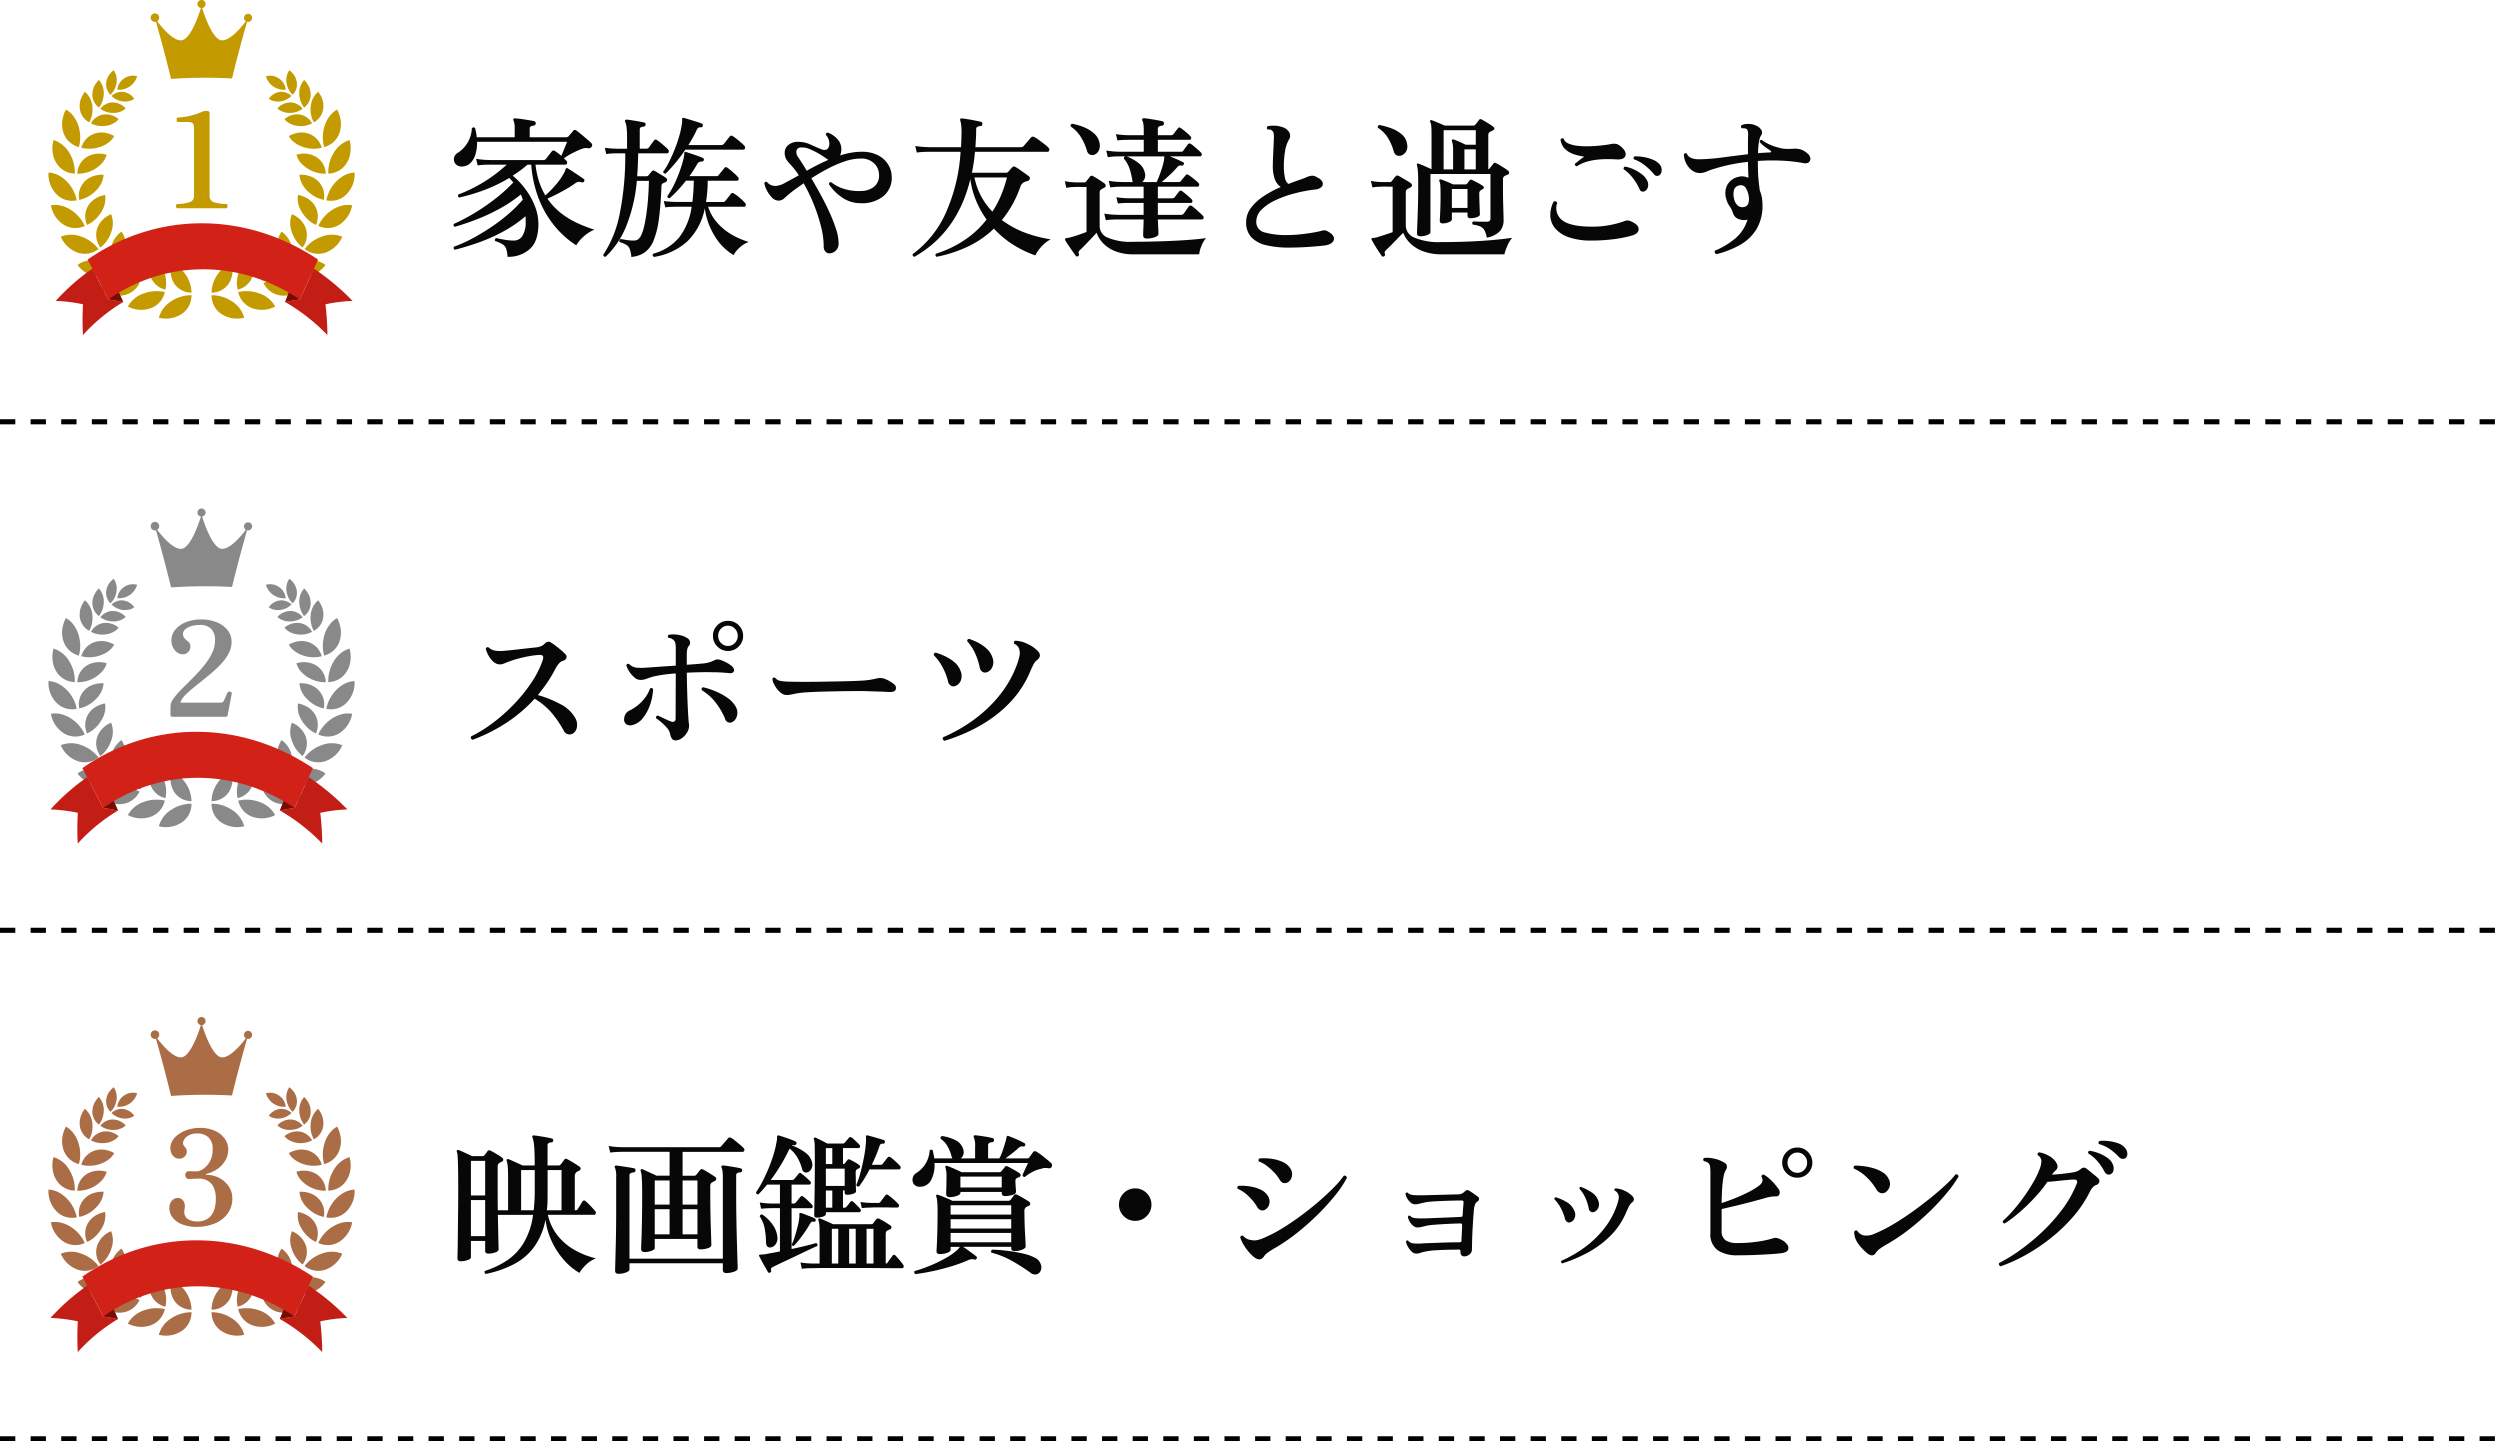 <svg xmlns="http://www.w3.org/2000/svg" width="490" height="282.507" viewBox="0 0 490 282.507">
  <g id="グループ_37653" data-name="グループ 37653" transform="translate(-8378 82.922)">
    <line id="線_1007" data-name="線 1007" x2="490" transform="translate(8378 199.085)" fill="none" stroke="#000" stroke-width="1" stroke-dasharray="3 3"/>
    <path id="パス_57141" data-name="パス 57141" d="M7.68,2.19a.545.545,0,0,1-.2-.3.3.3,0,0,1,.075-.3A17.542,17.542,0,0,0,11.9-.48,10.948,10.948,0,0,0,15.15-3.915,14.629,14.629,0,0,0,16.98-9.39h-6.9q.06,2.91.1,4.71t.045,2.04q0,.39-.675.615A4.2,4.2,0,0,1,8.22-1.8q-.63,0-.63-.54V-4.29H4.8v3.21q0,.33-.66.555A4.069,4.069,0,0,1,2.82-.3q-.66,0-.66-.57,0-.18.03-1.305t.045-3q.015-1.875.045-4.29t.03-5.145q0-2.49-.03-3.96T2.2-20.775a3.326,3.326,0,0,0-.165-1,.272.272,0,0,1,.06-.3.409.409,0,0,1,.27-.03q.27.09.765.315l1.02.465q.525.24.855.42h2.1a.4.4,0,0,0,.33-.15q.12-.15.315-.405T8.07-21.9a.411.411,0,0,1,.54-.09,8.249,8.249,0,0,1,.735.39q.465.27.93.555a5.377,5.377,0,0,1,.7.5.373.373,0,0,1,.165.36.416.416,0,0,1-.255.36.836.836,0,0,0-.24.1q-.12.075-.24.135a.857.857,0,0,0-.36.81v6.09q0,1.26.03,2.4h2.01v-6.36q0-1.56-.075-2.265a5.394,5.394,0,0,0-.2-1.065.311.311,0,0,1,.03-.3.38.38,0,0,1,.33-.03,7.823,7.823,0,0,1,.78.33q.51.24,1.065.48t.885.42h2.4v-.33q0-2.43-.12-3.555a6.677,6.677,0,0,0-.3-1.575q-.12-.21,0-.33a.206.206,0,0,1,.27-.09q.36.03,1.065.135t1.41.24q.7.135,1.035.225.27.03.27.39a.349.349,0,0,1-.39.36,1.275,1.275,0,0,0-.51.15.5.5,0,0,0-.21.48v3.9h2.22a.376.376,0,0,0,.33-.18,3.868,3.868,0,0,0,.375-.465q.225-.315.375-.5.18-.3.54-.09.3.15.765.42t.93.57q.465.3.765.51a.408.408,0,0,1,.18.4.393.393,0,0,1-.27.345q-.12.06-.255.135t-.255.135a1.08,1.08,0,0,0-.36.96v6.54h.18a.4.4,0,0,0,.36-.18q.18-.27.48-.75t.48-.78a.384.384,0,0,1,.63-.06,13.174,13.174,0,0,1,.975.945q.585.615.855.945a.55.55,0,0,1,.15.54.35.35,0,0,1-.36.24H19.89a9.907,9.907,0,0,0,1.935,4.1,11.507,11.507,0,0,0,3.345,2.82A15.672,15.672,0,0,0,29.31-.87,5.832,5.832,0,0,0,27.36.39a7.144,7.144,0,0,0-1.29,1.59,12.067,12.067,0,0,1-2.925-2.4,15.28,15.28,0,0,1-2.4-3.57A14.438,14.438,0,0,1,19.41-8.46a13.212,13.212,0,0,1-2.19,5.31A11.552,11.552,0,0,1,13.26.255,20.909,20.909,0,0,1,7.68,2.19Zm12-12.48h2.88v-7.89H19.83v5.04q0,.75-.03,1.455T19.68-10.29Zm-5.04,0H17.1q.09-.84.15-1.725t.06-1.875v-4.29H14.64ZM4.8-5.22H7.59V-12.3H4.8Zm0-7.98H7.59v-6.78H4.8ZM38.82-2.1a.74.74,0,0,1-.465-.15.532.532,0,0,1-.195-.45q0-.27.06-1.71t.1-3.81q.045-2.37.045-5.37,0-2.01-.075-3.03A5.165,5.165,0,0,0,38.07-18a.272.272,0,0,1,.06-.3.238.238,0,0,1,.3-.03q.24.09.75.33t1.08.495q.57.255.9.435h2.58v-4.68H34.53l-.78.015a14.083,14.083,0,0,0-1.65.135l-.3-1.29a15.92,15.92,0,0,0,1.92.21l.81.03H53.34a.672.672,0,0,0,.54-.21q.12-.15.39-.465t.555-.63q.285-.315.375-.435a.417.417,0,0,1,.6-.09,4.716,4.716,0,0,1,.795.555q.495.405.975.81a6.336,6.336,0,0,1,.66.615.456.456,0,0,1,.15.5.333.333,0,0,1-.33.255H46.29v4.68H48.6a.4.4,0,0,0,.33-.15,5.362,5.362,0,0,0,.4-.48q.255-.33.405-.51a.42.42,0,0,1,.54-.09,6.837,6.837,0,0,1,.735.405q.465.285.945.585t.75.51a.378.378,0,0,1,.18.375.523.523,0,0,1-.27.375,1.7,1.7,0,0,0-.27.135,1.7,1.7,0,0,1-.27.135.765.765,0,0,0-.36.72v1.98q0,1.56.03,3.18t.075,3.015q.045,1.4.075,2.31t.03,1.1q0,.39-.705.615a4.569,4.569,0,0,1-1.395.225q-.63,0-.63-.54v-1.5H40.83v1.77q0,.33-.675.57A3.966,3.966,0,0,1,38.82-2.1ZM33.75,2.16q-.69,0-.69-.6,0-.12.03-1.215t.075-2.775q.045-1.68.075-3.645t.03-3.8v-6.9a4.5,4.5,0,0,0-.24-1.86q-.12-.21,0-.33a.3.3,0,0,1,.3-.09q.36.03,1.035.135l1.365.21q.69.105,1.05.195a.35.35,0,0,1,.27.45q-.03.3-.39.36a1.783,1.783,0,0,0-.54.135.452.452,0,0,0-.24.465V-.81h18.3V-16.77a7.571,7.571,0,0,0-.075-1.215,3.081,3.081,0,0,0-.165-.645q-.12-.21,0-.33a.316.316,0,0,1,.27-.12q.36.03,1.05.135t1.38.225q.69.12,1.02.21a.37.37,0,0,1,.3.42.349.349,0,0,1-.39.36,1.388,1.388,0,0,0-.57.15.473.473,0,0,0-.21.45v3.39q0,2.73.045,5.265T56.94-3.9q.06,2.04.1,3.36t.045,1.65q0,.39-.735.645a4.5,4.5,0,0,1-1.485.255q-.69,0-.69-.63V.09H35.88v1.2q0,.36-.705.615A4.162,4.162,0,0,1,33.75,2.16Zm7.08-7.74h2.91V-10.5H40.83Zm5.46,0H49.2V-10.5H46.29ZM40.83-11.4h2.91v-4.74H40.83Zm5.46,0H49.2v-4.74H46.29ZM69.66,1.17,69.39-.06a15.2,15.2,0,0,0,1.65.18l.69.03h1.41V-5.97a14.662,14.662,0,0,0-.06-1.56,3.276,3.276,0,0,0-.18-.81.272.272,0,0,1,.06-.3.238.238,0,0,1,.3-.03q.18.06.66.27t1.02.45q.54.24.84.39h7.5a.4.4,0,0,0,.36-.18l.3-.4a3.841,3.841,0,0,1,.33-.405.432.432,0,0,1,.6-.06,11.634,11.634,0,0,1,1.08.6q.69.42,1.05.69a.414.414,0,0,1,.225.39.482.482,0,0,1-.315.39.883.883,0,0,0-.225.09,2.064,2.064,0,0,1-.255.12q-.33.15-.33.75V.15a.4.4,0,0,0,.36-.18q.15-.24.5-.705t.465-.645a.349.349,0,0,1,.57-.06q.3.3.795.885T89.49.33a.605.605,0,0,1,.12.5.28.28,0,0,1-.3.225H87.36q-1.11,0-2.64-.015T81.51,1.02H75.15q-1.38,0-2.295.015T71.73,1.05l-.645.015Q70.44,1.08,69.66,1.17ZM72.63-8.85q-.54,0-.54-.45,0-.12.015-1.14t.045-2.58q.03-1.56.045-3.36t.015-3.48q0-2.1-.03-3.075a4.6,4.6,0,0,0-.15-1.275.2.2,0,0,1,.03-.27.286.286,0,0,1,.33-.03q.33.15,1.08.525t1.17.615H77.7a.351.351,0,0,0,.3-.12q.15-.15.45-.495t.42-.5q.24-.3.6-.03a3.953,3.953,0,0,1,.48.4l.585.555a4.661,4.661,0,0,1,.4.42.408.408,0,0,1,.135.435.324.324,0,0,1-.345.225h-3v3.12h.06a.4.4,0,0,0,.33-.15q.09-.12.24-.315t.24-.315a.352.352,0,0,1,.48-.09q.33.15.915.48a6.923,6.923,0,0,1,.885.57.348.348,0,0,1,.195.345.408.408,0,0,1-.255.345q-.09.03-.165.06a.919.919,0,0,0-.165.09.753.753,0,0,0-.21.24,1.03,1.03,0,0,0-.06.42q0,.21.015.765t.015,1.185q0,.63.015,1.125t.015.645q0,.24-.57.435a3.5,3.5,0,0,1-1.14.195q-.51,0-.51-.42v-.42h-.33v3.36h.33a.4.4,0,0,0,.33-.15,5.362,5.362,0,0,0,.4-.48q.255-.33.375-.48.24-.33.57-.03.15.12.435.4l.555.555a2.527,2.527,0,0,1,.36.42.408.408,0,0,1,.135.435.324.324,0,0,1-.345.225H74.37v.36q0,.3-.57.495A3.591,3.591,0,0,1,72.63-8.85ZM63.48,1.89A.315.315,0,0,1,63,1.8q-.15-.3-.495-.885T61.83-.3q-.33-.63-.51-.96a.27.27,0,0,1-.03-.27.475.475,0,0,1,.3-.06,2.969,2.969,0,0,1,.375-.045q.225-.015.525-.045.6-.12,1.35-.255t1.53-.285v-8.49H63.78l-.66.015q-.66.015-1.44.105l-.27-1.23a13.339,13.339,0,0,0,1.635.18l.735.03h1.59v-3.72H62.85q-.39.48-.825.975t-.885.945q-.45,0-.45-.42A22.453,22.453,0,0,0,62.475-17,31.8,31.8,0,0,0,63.93-20.64a20.091,20.091,0,0,0,.81-3.24,2.192,2.192,0,0,0,.06-.465v-.345a.324.324,0,0,1,.09-.24.409.409,0,0,1,.27-.03q.6.18,1.6.525a15.97,15.97,0,0,1,1.635.645.366.366,0,0,1,.21.45.445.445,0,0,1-.45.3.717.717,0,0,0-.48.03,10.052,10.052,0,0,1,2.61,1.365,3.277,3.277,0,0,1,1.35,1.875,1.74,1.74,0,0,1-.09,1.32,1.356,1.356,0,0,1-.78.72.937.937,0,0,1-.645-.045.833.833,0,0,1-.4-.585,8.844,8.844,0,0,0-.915-2.235A6.063,6.063,0,0,0,67.26-22.38a36.142,36.142,0,0,1-1.71,3.195q-.93,1.545-1.98,2.955h4.14a.6.6,0,0,0,.48-.21q.15-.18.42-.5A5.654,5.654,0,0,0,69-17.43a.347.347,0,0,1,.57-.06q.33.24.9.735a8.988,8.988,0,0,1,.78.735.411.411,0,0,1,.165.45.306.306,0,0,1-.315.24H67.65v3.72h.36a.6.6,0,0,0,.48-.21q.15-.18.435-.54t.435-.54q.24-.33.6-.06a9.769,9.769,0,0,1,.885.765q.555.525.795.8a.5.5,0,0,1,.15.465.28.28,0,0,1-.3.225H67.65V-2.7q1.41-.3,2.7-.615t2.1-.555a.393.393,0,0,1,.24.57q-.75.33-1.92.885l-2.46,1.17q-1.29.615-2.415,1.14T64.14.75a1.393,1.393,0,0,0-.45.285.494.494,0,0,0-.06.435A.327.327,0,0,1,63.48,1.89Zm17.4-16.86q-.48.12-.54-.3a17.954,17.954,0,0,0,.825-2.46q.4-1.5.705-3.135a22.1,22.1,0,0,0,.36-2.9,1.631,1.631,0,0,0,.015-.375q-.015-.165-.015-.285v-.18a.394.394,0,0,1,.06-.33.248.248,0,0,1,.27-.03q.39.09,1.02.27t1.245.36q.615.18.945.3a.327.327,0,0,1,.15.42q-.06.33-.36.27a.66.66,0,0,0-.4.06.75.75,0,0,0-.285.42q-.27.84-.66,1.785T83.37-19.2h1.68a.6.6,0,0,0,.48-.21q.15-.21.465-.615t.465-.585q.24-.33.6-.06a9.526,9.526,0,0,1,.975.81,8.628,8.628,0,0,1,.825.84.438.438,0,0,1,.15.48.33.33,0,0,1-.33.24H82.92A21.081,21.081,0,0,1,80.88-14.97Zm-6.51-.09h3.69v-3.39H74.37ZM63.51-3q-.81.06-.87-.96a16.176,16.176,0,0,0-.27-2.805,6.6,6.6,0,0,0-.96-2.325q.09-.45.51-.36a7.672,7.672,0,0,1,2.01,1.965A4.968,4.968,0,0,1,64.86-5.1a2.012,2.012,0,0,1-.345,1.485A1.466,1.466,0,0,1,63.51-3Zm4.59-.33q-.36.06-.42-.24a9.01,9.01,0,0,0,.54-1.38q.3-.93.57-1.98a13.635,13.635,0,0,0,.36-1.86,3.356,3.356,0,0,0,.03-.405V-9.48q-.06-.18.06-.24a.409.409,0,0,1,.27-.03,8.313,8.313,0,0,1,.855.3q.525.21,1.035.4a6.384,6.384,0,0,1,.78.345.344.344,0,0,1,.18.42.27.27,0,0,1-.36.24.593.593,0,0,0-.435.03,1.262,1.262,0,0,0-.315.39q-.42.75-.99,1.575T69.12-4.5A13.746,13.746,0,0,1,68.1-3.33Zm13.32-7.38-.27-1.2q.87.12,1.5.15l.63.03H84.6a.6.6,0,0,0,.48-.21q.15-.24.48-.66t.45-.6a.4.4,0,0,1,.6-.06,11.951,11.951,0,0,1,1.02.825,12.487,12.487,0,0,1,.93.885.445.445,0,0,1,.135.465.309.309,0,0,1-.315.255h-1.2q-.69-.03-1.47-.03H84.27q-.66,0-.99.03l-.585.015A12.36,12.36,0,0,0,81.42-10.71ZM82.35.15H83.7V-6.66H82.35Zm-3.42,0h1.29V-6.66H78.93Zm-3.39,0H76.8V-6.66H75.54ZM74.37-10.8h1.26v-3.36H74.37Zm0-8.55h1.26v-3.12H74.37ZM91.89,2.22a.545.545,0,0,1-.195-.3.3.3,0,0,1,.075-.3A28.771,28.771,0,0,0,94.74.585,26.461,26.461,0,0,0,97.77-.87a13.135,13.135,0,0,0,2.34-1.62,4.086,4.086,0,0,0,.51-.6l.03-.03H98.82v.57q0,.36-.675.6a4.222,4.222,0,0,1-1.425.24q-.66,0-.66-.54,0-.12.06-1.23t.1-2.835q.045-1.725.045-3.645,0-1.35-.075-2.07A3.265,3.265,0,0,0,96-12.99a.311.311,0,0,1,.03-.3.278.278,0,0,1,.33-.03q.27.09.81.3t1.1.45q.555.24.885.42h11.01a.54.54,0,0,0,.42-.21q.12-.15.33-.435t.33-.465a.455.455,0,0,1,.6-.09q.3.15.75.4t.9.525q.45.27.69.45a.531.531,0,0,1,.24.435q0,.255-.33.4a.883.883,0,0,0-.225.09q-.1.06-.225.12a.868.868,0,0,0-.36.78q0,.99.03,2.115t.09,2.175q.06,1.05.09,1.77t.03.9q0,.36-.705.63a4.035,4.035,0,0,1-1.455.27q-.66,0-.66-.57v-.27h-9.45a10.223,10.223,0,0,1,.87.585q.51.375.99.72t.72.555a.324.324,0,0,1,.06.48.327.327,0,0,1-.42.15,1.613,1.613,0,0,0-1.2.12A29.048,29.048,0,0,1,98.985.69q-1.785.54-3.6.93T91.89,2.22Zm1.02-17.13a1.416,1.416,0,0,1-1.275-.48,1.455,1.455,0,0,1-.255-1.17,1.47,1.47,0,0,1,.69-1.02,5.673,5.673,0,0,0,1.815-1.8,5.625,5.625,0,0,0,.825-2.61.377.377,0,0,1,.6-.06q.09.42.18.81a5.257,5.257,0,0,1,.12.78h3.57a1.034,1.034,0,0,1-.15-.3,7.872,7.872,0,0,0-.765-1.98A4.467,4.467,0,0,0,96.87-24.3q-.12-.45.3-.54a8.336,8.336,0,0,1,2.655.84,2.8,2.8,0,0,1,1.515,1.95,1.5,1.5,0,0,1-.045.915,1.44,1.44,0,0,1-.495.675h2.82v-2.4a3.747,3.747,0,0,0-.24-1.68.38.38,0,0,1,0-.36.3.3,0,0,1,.3-.09q.36.03,1.02.12t1.32.21q.66.12.99.21a.355.355,0,0,1,.3.45.349.349,0,0,1-.39.36,1.4,1.4,0,0,0-.525.15.493.493,0,0,0-.225.48v2.55h2.19a7.316,7.316,0,0,0,.63-1.41q.3-.87.525-1.65a7.923,7.923,0,0,0,.255-1.05.485.485,0,0,1,.12-.27.27.27,0,0,1,.3,0q.33.12.945.375t1.23.54a8.5,8.5,0,0,1,.945.5q.24.09.12.42a.309.309,0,0,1-.36.21.957.957,0,0,0-.51.015,1.559,1.559,0,0,0-.48.315q-.48.45-1.17.99t-1.35,1.02h4.26a.517.517,0,0,0,.42-.18q.15-.24.375-.54t.345-.48a.474.474,0,0,1,.69-.12,6.96,6.96,0,0,1,.93.63q.54.42,1.08.855a11.119,11.119,0,0,1,.87.765.443.443,0,0,1,.165.33.738.738,0,0,1-.075.39.535.535,0,0,1-.63.27,4.139,4.139,0,0,0-.735-.045,2.584,2.584,0,0,0-.705.165,6.086,6.086,0,0,0-1.68.6,7.8,7.8,0,0,0-1.5.99.362.362,0,0,1-.315-.09.385.385,0,0,1-.135-.3q.09-.21.285-.645t.42-.915q.225-.48.375-.78H95.67a6.436,6.436,0,0,1-.645,3.285A2.4,2.4,0,0,1,92.91-14.91Zm5.7,2.04q-.66,0-.66-.63,0-.33.03-1.2t.03-2.13a5.553,5.553,0,0,0-.21-1.86.233.233,0,0,1,.06-.27.2.2,0,0,1,.27-.03q.3.09.84.315t1.1.48q.555.255.885.435h7.41a.576.576,0,0,0,.42-.18,3.051,3.051,0,0,1,.315-.4,4.272,4.272,0,0,0,.345-.435q.18-.3.6-.09t1.125.6q.7.39,1.1.66a.518.518,0,0,1,.27.435q0,.255-.33.405a1.027,1.027,0,0,0-.21.075l-.21.1q-.27.12-.27.63,0,.24.03.675t.06.84q.03.4.03.525,0,.39-.705.615a4.661,4.661,0,0,1-1.425.225q-.66,0-.66-.57v-.24h-8.1v.15q0,.36-.675.615A4.083,4.083,0,0,1,98.61-12.87Zm.21,8.85H110.7V-5.85H98.82Zm0-2.7H110.7V-8.55H98.82Zm0-2.73H110.7v-1.83H98.82Zm15.66,11.4A39.855,39.855,0,0,0,111-.285a16.528,16.528,0,0,0-4.17-1.695.4.4,0,0,1,.15-.6q1.29.03,2.88.225t3.06.525a9.562,9.562,0,0,1,2.37.81A2.241,2.241,0,0,1,116.535.405a1.661,1.661,0,0,1-.2,1.4,1.243,1.243,0,0,1-.78.48A1.447,1.447,0,0,1,114.48,1.95ZM100.74-14.76h8.1v-2.13h-8.1ZM135-8.22a3.065,3.065,0,0,1-2.25-.93,3.065,3.065,0,0,1-.93-2.25,3.065,3.065,0,0,1,.93-2.25,3.065,3.065,0,0,1,2.25-.93,3.065,3.065,0,0,1,2.25.93,3.065,3.065,0,0,1,.93,2.25,3.065,3.065,0,0,1-.93,2.25A3.065,3.065,0,0,1,135-8.22Zm23.22,7.05A8.858,8.858,0,0,1,157.1-2.325a9.634,9.634,0,0,1-.96-1.4,5.858,5.858,0,0,1-.555-1.26.427.427,0,0,1,.54-.33,2.379,2.379,0,0,0,.66.555,2.29,2.29,0,0,0,.87.285,3,3,0,0,0,1.26.03,8.122,8.122,0,0,0,1.47-.51,25.565,25.565,0,0,0,3.285-1.71q1.785-1.08,3.63-2.43t3.525-2.79q1.68-1.44,3.015-2.79a18.2,18.2,0,0,0,2.055-2.4.438.438,0,0,1,.4.075.528.528,0,0,1,.2.345,20.545,20.545,0,0,1-2.265,3.39,44.262,44.262,0,0,1-3.42,3.78,48.906,48.906,0,0,1-4.095,3.63,35.7,35.7,0,0,1-4.29,2.94,15.515,15.515,0,0,0-1.47.93,3.052,3.052,0,0,0-.75.78Q159.48-.15,158.22-1.17Zm6.81-14.67a1.274,1.274,0,0,1-.87.225q-.48-.045-.9-.765a7.513,7.513,0,0,0-1.05-1.35,12.35,12.35,0,0,0-1.425-1.275,5.538,5.538,0,0,0-1.545-.855.4.4,0,0,1,.15-.6,10.628,10.628,0,0,1,2.31.075,7.848,7.848,0,0,1,2.19.615,3.3,3.3,0,0,1,1.47,1.2,2.007,2.007,0,0,1,.36,1.545A1.8,1.8,0,0,1,165.03-15.84Zm-4.56,5.43a1.088,1.088,0,0,1-.795.12,1.4,1.4,0,0,1-.825-.75,10.039,10.039,0,0,0-1.605-1.98,6.644,6.644,0,0,0-2.145-1.47.4.4,0,0,1-.06-.36.364.364,0,0,1,.21-.24,10.656,10.656,0,0,1,2.235.12,7.569,7.569,0,0,1,2.1.63,3.139,3.139,0,0,1,1.395,1.2,1.975,1.975,0,0,1,.3,1.6A1.7,1.7,0,0,1,160.47-10.41ZM199.5-1.26a.72.72,0,0,1-.555-.21,1.224,1.224,0,0,1-.2-.81q0-.3-.21-.3-1.05,0-2.31.03t-2.43.105a13.194,13.194,0,0,0-1.98.255,7.281,7.281,0,0,0-.945.255,2.42,2.42,0,0,1-.825.135,1.278,1.278,0,0,1-.855-.4,3.888,3.888,0,0,1-.75-.975,3.011,3.011,0,0,1-.375-.99q.15-.3.42-.18a1.5,1.5,0,0,0,.99.54,12.2,12.2,0,0,0,1.56.03q.66-.06,1.665-.09t2.13-.075q1.125-.045,2.1-.06t1.605-.015q.42,0,.42-.36,0-.21.03-.78t.06-1.215q.03-.645.03-1.035a.265.265,0,0,0-.3-.3q-.72,0-1.71.045t-2.01.105q-1.02.06-1.83.135a8.679,8.679,0,0,0-1.17.165q-.57.15-.99.24a3.622,3.622,0,0,1-.75.09,1.327,1.327,0,0,1-.87-.36,3.02,3.02,0,0,1-.69-.855,2.278,2.278,0,0,1-.3-.915q.15-.3.42-.15a1.618,1.618,0,0,0,.915.45,13.826,13.826,0,0,0,1.515.06q.54,0,1.545-.045t2.175-.09q1.17-.045,2.205-.09T198.84-9q.33,0,.33-.3.03-.3.06-.825t.075-1.02q.045-.495.045-.675a.317.317,0,0,0-.36-.39q-.78,0-1.86.03t-2.205.075q-1.125.045-2.025.12a7.54,7.54,0,0,0-1.32.2q-.54.12-.96.225a3.131,3.131,0,0,1-.75.1,1.36,1.36,0,0,1-.9-.36,3.02,3.02,0,0,1-.69-.855,2.26,2.26,0,0,1-.3-.885q.15-.3.42-.18a1.639,1.639,0,0,0,.87.435,10.434,10.434,0,0,0,1.47.075q.6,0,1.71-.03l2.31-.06q1.2-.03,2.16-.06t1.29-.03a1.751,1.751,0,0,0,1.41-.6.621.621,0,0,1,.84-.12q.3.18.825.54t.885.63a.579.579,0,0,1,.225.48.57.57,0,0,1-.285.45,1.132,1.132,0,0,0-.45.48,3.571,3.571,0,0,0-.21.69q-.09.54-.165,1.665t-.15,2.43q-.075,1.305-.1,2.46T201-2.55a1.182,1.182,0,0,1-.45.885A1.52,1.52,0,0,1,199.5-1.26ZM218.7.12a.362.362,0,0,1-.21-.225.285.285,0,0,1,.03-.285,24.156,24.156,0,0,0,4.56-2.625A19.588,19.588,0,0,0,226.9-6.69a15.468,15.468,0,0,0,2.535-4.65,7.5,7.5,0,0,0,.3-1.08,1.973,1.973,0,0,0,0-.84,1.444,1.444,0,0,0-.78-.9q-.12-.33.18-.42a4.243,4.243,0,0,1,1.7.42,5.066,5.066,0,0,1,1.545,1.02q.75.75-.03,1.35a2.12,2.12,0,0,0-.54.675q-.21.4-.63,1.335a14.23,14.23,0,0,1-3.195,4.65,19.382,19.382,0,0,1-4.455,3.225A29.066,29.066,0,0,1,218.7.12Zm1.62-8.07a.738.738,0,0,1-.615-.03.964.964,0,0,1-.465-.63,9.176,9.176,0,0,0-.825-2.115,7.29,7.29,0,0,0-1.245-1.725.3.3,0,0,1,.27-.39,8.981,8.981,0,0,1,2.13.945,3.431,3.431,0,0,1,1.5,1.725,1.713,1.713,0,0,1,.06,1.395A1.46,1.46,0,0,1,220.32-7.95Zm4.62-2.01a.738.738,0,0,1-.615-.03.9.9,0,0,1-.435-.66,9,9,0,0,0-.675-2.115,6.764,6.764,0,0,0-1.155-1.755.334.334,0,0,1,.3-.36,11.526,11.526,0,0,1,2.04,1.035,3.2,3.2,0,0,1,1.38,1.725,1.726,1.726,0,0,1-.03,1.38A1.462,1.462,0,0,1,224.94-9.96Zm28.14,8.49a6.77,6.77,0,0,1-3.915-.99,3.835,3.835,0,0,1-1.425-3.39V-17.64a9.641,9.641,0,0,0-.06-1.17,1.2,1.2,0,0,0-.3-.72,1.9,1.9,0,0,0-.9-.39.393.393,0,0,1,.03-.63,5.617,5.617,0,0,1,2.025.15,6.021,6.021,0,0,1,1.935.78.854.854,0,0,1,.51.72,1.243,1.243,0,0,1-.24.75,4.162,4.162,0,0,0-.45,1.425,19.653,19.653,0,0,0-.255,2.325q-.075,1.32-.1,2.7,1.2-.39,2.595-.945t2.685-1.215a13.386,13.386,0,0,0,2.1-1.29,1.842,1.842,0,0,0,.6-.75,1.124,1.124,0,0,0-.18-.96q.06-.48.48-.42a7.131,7.131,0,0,1,1.56,1.245,11.229,11.229,0,0,1,1.26,1.485,1.148,1.148,0,0,1,.255,1.065.677.677,0,0,1-.765.465,6.909,6.909,0,0,0-1.95.3q-1.14.33-2.67.735t-3.1.78q-1.575.375-2.865.675v4.2a2.192,2.192,0,0,0,.765,1.92,4.183,4.183,0,0,0,2.385.54,25.856,25.856,0,0,0,4.05-.3,19.207,19.207,0,0,0,2.88-.63,1.47,1.47,0,0,1,1.05.03,4.661,4.661,0,0,1,.975.48,2.5,2.5,0,0,1,.645.6,1.053,1.053,0,0,1,.285,1.1q-.2.555-1.3.705-.96.12-2.4.21t-3.045.15Q254.61-1.47,253.08-1.47Zm11.7-15.21a2.862,2.862,0,0,1-2.1-.87,2.827,2.827,0,0,1-.87-2.07,2.862,2.862,0,0,1,.87-2.1,2.862,2.862,0,0,1,2.1-.87,2.812,2.812,0,0,1,2.085.87,2.887,2.887,0,0,1,.855,2.1,2.852,2.852,0,0,1-.855,2.07A2.812,2.812,0,0,1,264.78-16.68Zm0-.96a1.808,1.808,0,0,0,1.365-.585,1.957,1.957,0,0,0,.555-1.4,1.957,1.957,0,0,0-.555-1.395,1.808,1.808,0,0,0-1.365-.585,1.808,1.808,0,0,0-1.365.585,1.957,1.957,0,0,0-.555,1.395,1.957,1.957,0,0,0,.555,1.4A1.808,1.808,0,0,0,264.78-17.64ZM280.14-1.92q-.63.96-1.8-.06a10.226,10.226,0,0,1-1.53-1.62,4.539,4.539,0,0,1-.75-1.44q-.06-.27-.105-.555a1.686,1.686,0,0,1-.015-.495.4.4,0,0,1,.57-.21,1.927,1.927,0,0,0,1.83.96,3.438,3.438,0,0,0,1.245-.225q.585-.225,1.155-.495a29.487,29.487,0,0,0,3.15-1.68q1.74-1.05,3.54-2.34t3.45-2.625q1.65-1.335,2.94-2.535a17.865,17.865,0,0,0,1.98-2.1.548.548,0,0,1,.405.09.416.416,0,0,1,.165.36,23.471,23.471,0,0,1-2.085,2.955,43,43,0,0,1-3.21,3.525,49.877,49.877,0,0,1-4.005,3.555A37.405,37.405,0,0,1,282.6-3.78a15.291,15.291,0,0,0-1.575.975A3.06,3.06,0,0,0,280.14-1.92Zm1.98-11.94a1.186,1.186,0,0,1-.93.21,1.47,1.47,0,0,1-.93-.75,11.115,11.115,0,0,0-1.86-2.34,8.4,8.4,0,0,0-2.52-1.71.508.508,0,0,1-.045-.36.322.322,0,0,1,.225-.24,13.942,13.942,0,0,1,1.845.135,11.876,11.876,0,0,1,1.965.435,6.684,6.684,0,0,1,1.725.81,2.926,2.926,0,0,1,1.1,1.26,1.923,1.923,0,0,1,.165,1.485A1.994,1.994,0,0,1,282.12-13.86ZM304.62.69a.559.559,0,0,1-.3-.285.362.362,0,0,1,.03-.375,31.086,31.086,0,0,0,4.035-2.475,41.511,41.511,0,0,0,4.335-3.57,34.077,34.077,0,0,0,3.96-4.425,21.832,21.832,0,0,0,2.85-5.04q.33-.84-.54-.84-.72.03-1.65.12t-1.875.195q-.945.105-1.665.135a23.611,23.611,0,0,1-1.785,2.3q-1.035,1.185-2.19,2.3t-2.3,2.04a20.928,20.928,0,0,1-2.1,1.53q-.45-.09-.36-.51a21.811,21.811,0,0,0,2.055-2.1q1.1-1.26,2.13-2.715a33.765,33.765,0,0,0,1.845-2.88,16.271,16.271,0,0,0,1.23-2.625,4.19,4.19,0,0,0,.285-1.545,1.467,1.467,0,0,0-.735-1.035q-.09-.45.3-.54a5.3,5.3,0,0,1,1.74.6,3.935,3.935,0,0,1,1.47,1.2q.75,1.05.06,1.71a4.114,4.114,0,0,0-.42.42,5.33,5.33,0,0,0-.33.45q1.05-.06,2.235-.195t1.845-.255a2.944,2.944,0,0,0,1.56-.66.785.785,0,0,1,1.08-.09q.27.18.7.54t.885.72a8.709,8.709,0,0,1,.69.6.779.779,0,0,1,.27.8.919.919,0,0,1-.66.585,1.609,1.609,0,0,0-.63.45,3.569,3.569,0,0,0-.54.81,23.259,23.259,0,0,1-3.255,4.89,32.272,32.272,0,0,1-4.335,4.17,36.742,36.742,0,0,1-4.9,3.315A31.429,31.429,0,0,1,304.62.69Zm21.51-18.03a.818.818,0,0,1-.615,0,1.136,1.136,0,0,1-.555-.57,11.137,11.137,0,0,0-1.3-1.935,7.432,7.432,0,0,0-1.845-1.575q-.15-.42.24-.54a8.086,8.086,0,0,1,1.83.495,7.358,7.358,0,0,1,1.71.93,2.882,2.882,0,0,1,1.02,1.245,1.949,1.949,0,0,1,.105,1.26A.967.967,0,0,1,326.13-17.34Zm2.97-3.18a.931.931,0,0,1-.615.15,1.176,1.176,0,0,1-.7-.39,10.74,10.74,0,0,0-1.74-1.515,7.413,7.413,0,0,0-2.16-1.005.363.363,0,0,1-.075-.33.42.42,0,0,1,.2-.27,7.946,7.946,0,0,1,1.815.03,8.424,8.424,0,0,1,1.845.435,2.878,2.878,0,0,1,1.32.885,1.736,1.736,0,0,1,.465,1.17A1,1,0,0,1,329.1-20.52Z" transform="translate(8465.5 164.585)" fill="#070707"/>
    <path id="パス_40745" data-name="パス 40745" d="M120.549,2.708a.794.794,0,0,0-.43,1.462c-.9,1.181-3.049,3.791-4.688,3.738-1.822-.071-3.457-4.99-3.89-6.33a.795.795,0,1,0-.224,0c-.433,1.34-2.067,6.258-3.89,6.33-1.639.054-3.785-2.556-4.688-3.738a.835.835,0,1,0-.24.1q1.593,5.577,2.957,11.194a98.88,98.88,0,0,1,11.95-.086q1.358-5.573,2.951-11.108a.786.786,0,0,0,.191.026.795.795,0,1,0,0-1.59" transform="translate(8306.07 116.416)" fill="#aa6d45"/>
    <path id="パス_40746" data-name="パス 40746" d="M121.108,261.535a4.805,4.805,0,0,0,.552,3.825,4.074,4.074,0,0,0,3.389,1.787,6.389,6.389,0,0,0-1.267-3.693,4.743,4.743,0,0,0-2.673-1.92" transform="translate(8290.485 -93.372)" fill="#aa6d45"/>
    <path id="パス_40747" data-name="パス 40747" d="M109.353,296.822a5.5,5.5,0,0,1,2.443-3.227,7.134,7.134,0,0,1,3.954-1.186,4.468,4.468,0,0,1-.45,2,4.306,4.306,0,0,1-1.335,1.584,5.613,5.613,0,0,1-4.612.834" transform="translate(8299.783 -118.136)" fill="#aa6d45"/>
    <path id="パス_40748" data-name="パス 40748" d="M100.529,254.781a4.807,4.807,0,0,0-.341,3.849,4.04,4.04,0,0,0,2.89,2.507,5.842,5.842,0,0,0,.1-2.037,6.691,6.691,0,0,0-.489-1.837,4.658,4.658,0,0,0-2.157-2.483" transform="translate(8307.342 -87.954)" fill="#aa6d45"/>
    <path id="パス_40749" data-name="パス 40749" d="M78.664,291.425a5.491,5.491,0,0,1,3.119-2.581,7.236,7.236,0,0,1,4.125-.257,4.528,4.528,0,0,1-.9,1.852,4.416,4.416,0,0,1-1.664,1.236,5.677,5.677,0,0,1-4.684-.25" transform="translate(8324.4 -114.921)" fill="#aa6d45"/>
    <path id="パス_40750" data-name="パス 40750" d="M81.125,243.882a5.516,5.516,0,0,0-1,1.762,4.224,4.224,0,0,0-.2,1.9,4.023,4.023,0,0,0,2.237,3.107,5.888,5.888,0,0,0,.564-1.965,7.031,7.031,0,0,0-.055-1.9,4.685,4.685,0,0,0-1.543-2.907" transform="translate(8323.42 -79.212)" fill="#aa6d45"/>
    <path id="パス_40751" data-name="パス 40751" d="M51.344,278.444a4.768,4.768,0,0,1,1.648-1.253,6.552,6.552,0,0,1,1.981-.554,7.291,7.291,0,0,1,4.07.7,4.488,4.488,0,0,1-1.294,1.592,4.279,4.279,0,0,1-1.9.822,5.65,5.65,0,0,1-4.5-1.3" transform="translate(8346.314 -105.448)" fill="#aa6d45"/>
    <path id="パス_40752" data-name="パス 40752" d="M64.035,229.4a5.548,5.548,0,0,0-1.38,1.489,4.618,4.618,0,0,0-.423.88,4.269,4.269,0,0,0-.2.93,4.046,4.046,0,0,0,1.47,3.539,5.92,5.92,0,0,0,1-1.788,7,7,0,0,0,.379-1.864,4.743,4.743,0,0,0-.841-3.185" transform="translate(8337.763 -67.595)" fill="#aa6d45"/>
    <path id="パス_40753" data-name="パス 40753" d="M28.815,258.529a4.738,4.738,0,0,1,1.887-.845,5.769,5.769,0,0,1,1.018-.123,6.474,6.474,0,0,1,1.037.033,7.221,7.221,0,0,1,3.8,1.608,4.466,4.466,0,0,1-1.619,1.252,4.3,4.3,0,0,1-2.039.368,5.61,5.61,0,0,1-4.085-2.292" transform="translate(8364.387 -90.178)" fill="#aa6d45"/>
    <path id="パス_40754" data-name="パス 40754" d="M50.184,212.179a4.806,4.806,0,0,0-2.711,2.754,4.056,4.056,0,0,0,.631,3.776,6.4,6.4,0,0,0,2.168-3.241,4.721,4.721,0,0,0-.087-3.29" transform="translate(8349.593 -53.781)" fill="#aa6d45"/>
    <path id="パス_40755" data-name="パス 40755" d="M12.2,232.885a5.492,5.492,0,0,1,4.048-.008,7.185,7.185,0,0,1,3.341,2.428,4.337,4.337,0,0,1-3.935.749,5.63,5.63,0,0,1-3.455-3.169" transform="translate(8377.717 -70.077)" fill="#aa6d45"/>
    <path id="パス_40756" data-name="パス 40756" d="M40.31,193.119a5.589,5.589,0,0,0-1.905.718,4.349,4.349,0,0,0-1.367,1.339,4.047,4.047,0,0,0-.247,3.818,5.831,5.831,0,0,0,1.679-1.155,6.6,6.6,0,0,0,1.167-1.5,4.652,4.652,0,0,0,.673-3.22" transform="translate(8358.28 -38.493)" fill="#aa6d45"/>
    <path id="パス_40757" data-name="パス 40757" d="M2.41,203.056a4.72,4.72,0,0,1,2.061.086,6.283,6.283,0,0,1,1.88.836,7.211,7.211,0,0,1,2.7,3.128,4.528,4.528,0,0,1-2.017.408,4.449,4.449,0,0,1-1.991-.577,5.683,5.683,0,0,1-2.634-3.882" transform="translate(8385.566 -46.402)" fill="#aa6d45"/>
    <path id="パス_40758" data-name="パス 40758" d="M34.934,173.08a5.575,5.575,0,0,0-2.017.269,4.675,4.675,0,0,0-.892.409,4.176,4.176,0,0,0-.749.587,4.022,4.022,0,0,0-1.009,1.637,4.206,4.206,0,0,0-.111,2.026,5.881,5.881,0,0,0,1.906-.74,6.688,6.688,0,0,0,.792-.557,6.42,6.42,0,0,0,.689-.637,4.821,4.821,0,0,0,1.392-2.995" transform="translate(8363.371 -22.414)" fill="#aa6d45"/>
    <path id="パス_40759" data-name="パス 40759" d="M.009,170.929a4.713,4.713,0,0,1,1.989.55,5.677,5.677,0,0,1,.858.552,6.637,6.637,0,0,1,.778.686A7.292,7.292,0,0,1,5.54,176.38a4.493,4.493,0,0,1-2.05-.067,4.273,4.273,0,0,1-.955-.391,4.66,4.66,0,0,1-.849-.627,5.562,5.562,0,0,1-1.676-4.366" transform="translate(8387.5 -20.693)" fill="#aa6d45"/>
    <path id="パス_40760" data-name="パス 40760" d="M34.333,152.419a4.829,4.829,0,0,0-3.843.4,4.02,4.02,0,0,0-1.909,3.314,6.441,6.441,0,0,0,3.735-1.118,5.325,5.325,0,0,0,.689-.548,4.423,4.423,0,0,0,.593-.612,4,4,0,0,0,.735-1.432" transform="translate(8364.574 -5.669)" fill="#aa6d45"/>
    <path id="パス_40761" data-name="パス 40761" d="M4.1,138.743a5.461,5.461,0,0,1,3.127,2.573,6.947,6.947,0,0,1,.8,1.9,7.229,7.229,0,0,1,.236,2.1,4.322,4.322,0,0,1-3.512-1.927,5.381,5.381,0,0,1-.525-.987,6.037,6.037,0,0,1-.13-3.659" transform="translate(8384.396 5.125)" fill="#aa6d45"/>
    <path id="パス_40762" data-name="パス 40762" d="M39,131.961a5.657,5.657,0,0,0-1.932-.662,4.327,4.327,0,0,0-1.9.167,3.934,3.934,0,0,0-1.627,1.018,3.486,3.486,0,0,0-.6.8,4.018,4.018,0,0,0-.407.96,6.409,6.409,0,0,0,3.891-.232,5.259,5.259,0,0,0,1.511-.835,3.917,3.917,0,0,0,.6-.555,5.58,5.58,0,0,0,.46-.664" transform="translate(8361.396 11.127)" fill="#aa6d45"/>
    <path id="パス_40763" data-name="パス 40763" d="M14.251,108.545a4.654,4.654,0,0,1,1.528,1.376,6.268,6.268,0,0,1,.926,1.846,7.452,7.452,0,0,1,.341,2.036A9.85,9.85,0,0,1,17,114.848a7.684,7.684,0,0,1-.215,1.047,4.336,4.336,0,0,1-2.976-2.682,5.405,5.405,0,0,1-.3-2.252,6.255,6.255,0,0,1,.241-1.213,5.2,5.2,0,0,1,.5-1.2" transform="translate(8376.675 29.348)" fill="#aa6d45"/>
    <path id="パス_40764" data-name="パス 40764" d="M66.964,92.321A3.11,3.11,0,0,0,64.872,91a3.055,3.055,0,0,0-.626-.025,2.827,2.827,0,0,0-.609.132,3.182,3.182,0,0,0-.589.264,3.25,3.25,0,0,0-.279.18,2.978,2.978,0,0,0-.25.227,3.491,3.491,0,0,0,1.063.744,3.952,3.952,0,0,0,1.193.336,3.489,3.489,0,0,0,1.157-.067,2.483,2.483,0,0,0,1.032-.471" transform="translate(8337.351 43.444)" fill="#aa6d45"/>
    <path id="パス_40765" data-name="パス 40765" d="M58.61,69.548a3.423,3.423,0,0,1,.549,2.509,3.665,3.665,0,0,1-.153.626,4,4,0,0,1-.24.613,3.456,3.456,0,0,1-.347.562q-.1.133-.216.257c-.073.087-.148.173-.23.255a3.039,3.039,0,0,1-.695-1.115,2.868,2.868,0,0,1-.131-1.285,3.276,3.276,0,0,1,.445-1.311,4.217,4.217,0,0,1,1.018-1.11" transform="translate(8341.677 60.629)" fill="#aa6d45"/>
    <path id="パス_40766" data-name="パス 40766" d="M56.382,102.665a3.448,3.448,0,0,0-2.491-1.154,2.84,2.84,0,0,0-1.339.306,3.54,3.54,0,0,0-.611.378,3.164,3.164,0,0,0-.508.538,3.957,3.957,0,0,0,1.292.649,4.713,4.713,0,0,0,1.352.178,3.589,3.589,0,0,0,1.251-.242,2.678,2.678,0,0,0,1.053-.653" transform="translate(8346.243 34.99)" fill="#aa6d45"/>
    <path id="パス_40767" data-name="パス 40767" d="M44.76,79.187a3.816,3.816,0,0,1,.966,2.688,5.158,5.158,0,0,1-.245,1.428,3.857,3.857,0,0,1-.3.669,4.568,4.568,0,0,1-.4.641A3.315,3.315,0,0,1,43.84,83.5a3.062,3.062,0,0,1-.352-1.4,3.862,3.862,0,0,1,.3-1.524,4.735,4.735,0,0,1,.974-1.387" transform="translate(8352.616 52.897)" fill="#aa6d45"/>
    <path id="パス_40768" data-name="パス 40768" d="M47.526,114.214a3.827,3.827,0,0,0-2.909-.91,3.21,3.21,0,0,0-1.421.541,3.3,3.3,0,0,0-1.079,1.187,4.72,4.72,0,0,0,3.034.479,3.859,3.859,0,0,0,1.333-.443,2.949,2.949,0,0,0,1.042-.855" transform="translate(8353.716 25.551)" fill="#aa6d45"/>
    <path id="パス_40769" data-name="パス 40769" d="M31.934,90.9a4.248,4.248,0,0,1,1.455,2.825,5.562,5.562,0,0,1-.049,1.614,5.483,5.483,0,0,1-.557,1.556,3.552,3.552,0,0,1-1.833-2.562,4.439,4.439,0,0,1,.1-1.736,5.211,5.211,0,0,1,.881-1.7" transform="translate(8362.709 43.502)" fill="#aa6d45"/>
    <path id="パス_40770" data-name="パス 40770" d="M68.187,77.731a2.9,2.9,0,0,1,.427-1.255,3.2,3.2,0,0,1,.4-.532,3.61,3.61,0,0,1,.514-.418,3.045,3.045,0,0,1,2.545-.426,3.709,3.709,0,0,1-1.468,2.021,3.112,3.112,0,0,1-.541.289,3.452,3.452,0,0,1-.579.216,3.894,3.894,0,0,1-1.3.105" transform="translate(8332.805 56.264)" fill="#aa6d45"/>
    <path id="パス_40771" data-name="パス 40771" d="M167.958,296.822a5.5,5.5,0,0,0-2.443-3.227,7.135,7.135,0,0,0-3.954-1.186,4.471,4.471,0,0,0,.45,2,4.306,4.306,0,0,0,1.335,1.584,5.613,5.613,0,0,0,4.613.834" transform="translate(8257.905 -118.136)" fill="#aa6d45"/>
    <path id="パス_40772" data-name="パス 40772" d="M165.5,261.535a4.806,4.806,0,0,1-.552,3.825,4.074,4.074,0,0,1-3.389,1.787,6.389,6.389,0,0,1,1.267-3.693,4.743,4.743,0,0,1,2.673-1.92" transform="translate(8257.905 -93.372)" fill="#aa6d45"/>
    <path id="パス_40773" data-name="パス 40773" d="M195.214,291.425a5.49,5.49,0,0,0-3.119-2.581,7.236,7.236,0,0,0-4.125-.257,4.527,4.527,0,0,0,.9,1.852,4.415,4.415,0,0,0,1.664,1.236,5.677,5.677,0,0,0,4.684-.25" transform="translate(8236.722 -114.921)" fill="#aa6d45"/>
    <path id="パス_40774" data-name="パス 40774" d="M189.367,254.781a4.807,4.807,0,0,1,.341,3.849,4.04,4.04,0,0,1-2.89,2.507,5.838,5.838,0,0,1-.1-2.037,6.684,6.684,0,0,1,.489-1.837,4.658,4.658,0,0,1,2.157-2.483" transform="translate(8237.761 -87.954)" fill="#aa6d45"/>
    <path id="パス_40775" data-name="パス 40775" d="M220.689,278.444a4.768,4.768,0,0,0-1.648-1.253,6.552,6.552,0,0,0-1.981-.554,7.291,7.291,0,0,0-4.07.7,4.488,4.488,0,0,0,1.294,1.592,4.279,4.279,0,0,0,1.9.822,5.65,5.65,0,0,0,4.5-1.3" transform="translate(8216.652 -105.448)" fill="#aa6d45"/>
    <path id="パス_40776" data-name="パス 40776" d="M210.458,243.882a5.516,5.516,0,0,1,1,1.762,4.224,4.224,0,0,1,.2,1.9,4.023,4.023,0,0,1-2.237,3.107,5.882,5.882,0,0,1-.564-1.965,7.031,7.031,0,0,1,.055-1.9,4.685,4.685,0,0,1,1.543-2.907" transform="translate(8219.996 -79.212)" fill="#aa6d45"/>
    <path id="パス_40777" data-name="パス 40777" d="M243.04,258.529a4.74,4.74,0,0,0-1.887-.845,5.766,5.766,0,0,0-1.018-.123,6.474,6.474,0,0,0-1.037.033,7.221,7.221,0,0,0-3.8,1.608,4.467,4.467,0,0,0,1.619,1.252,4.3,4.3,0,0,0,2.039.368,5.611,5.611,0,0,0,4.085-2.292" transform="translate(8198.759 -90.178)" fill="#aa6d45"/>
    <path id="パス_40778" data-name="パス 40778" d="M227.534,229.4a5.548,5.548,0,0,1,1.38,1.489,4.618,4.618,0,0,1,.423.88,4.257,4.257,0,0,1,.2.93,4.047,4.047,0,0,1-1.47,3.539,5.915,5.915,0,0,1-1-1.788,6.988,6.988,0,0,1-.379-1.864,4.743,4.743,0,0,1,.841-3.185" transform="translate(8205.668 -67.595)" fill="#aa6d45"/>
    <path id="パス_40779" data-name="パス 40779" d="M261.093,232.885a5.492,5.492,0,0,0-4.048-.008,7.185,7.185,0,0,0-3.341,2.428,4.336,4.336,0,0,0,3.935.749,5.63,5.63,0,0,0,3.455-3.169" transform="translate(8183.994 -70.077)" fill="#aa6d45"/>
    <path id="パス_40780" data-name="パス 40780" d="M239.825,212.179a4.806,4.806,0,0,1,2.711,2.754,4.056,4.056,0,0,1-.631,3.776,6.406,6.406,0,0,1-2.168-3.241,4.721,4.721,0,0,1,.088-3.29" transform="translate(8195.397 -53.781)" fill="#aa6d45"/>
    <path id="パス_40781" data-name="パス 40781" d="M273.909,203.056a4.72,4.72,0,0,0-2.06.086,6.283,6.283,0,0,0-1.88.836,7.211,7.211,0,0,0-2.7,3.128,4.529,4.529,0,0,0,2.017.408,4.449,4.449,0,0,0,1.991-.577,5.683,5.683,0,0,0,2.634-3.882" transform="translate(8173.114 -46.402)" fill="#aa6d45"/>
    <path id="パス_40782" data-name="パス 40782" d="M246.92,193.119a5.588,5.588,0,0,1,1.905.718,4.35,4.35,0,0,1,1.367,1.339,4.048,4.048,0,0,1,.247,3.818,5.83,5.83,0,0,1-1.679-1.155,6.6,6.6,0,0,1-1.167-1.5,4.654,4.654,0,0,1-.673-3.22" transform="translate(8189.489 -38.493)" fill="#aa6d45"/>
    <path id="パス_40783" data-name="パス 40783" d="M280.776,170.929a4.713,4.713,0,0,0-1.989.55,5.677,5.677,0,0,0-.858.552,6.654,6.654,0,0,0-.778.686,7.292,7.292,0,0,0-1.906,3.662,4.493,4.493,0,0,0,2.05-.067,4.273,4.273,0,0,0,.955-.391,4.661,4.661,0,0,0,.849-.627,5.562,5.562,0,0,0,1.676-4.366" transform="translate(8166.715 -20.693)" fill="#aa6d45"/>
    <path id="パス_40784" data-name="パス 40784" d="M248.633,173.08a5.575,5.575,0,0,1,2.017.269,4.675,4.675,0,0,1,.892.409,4.176,4.176,0,0,1,.749.587,4.021,4.021,0,0,1,1.009,1.637,4.2,4.2,0,0,1,.111,2.026,5.881,5.881,0,0,1-1.906-.74,6.688,6.688,0,0,1-.792-.557,6.438,6.438,0,0,1-.689-.637,4.822,4.822,0,0,1-1.392-2.995" transform="translate(8188.062 -22.414)" fill="#aa6d45"/>
    <path id="パス_40785" data-name="パス 40785" d="M281.334,138.743a5.461,5.461,0,0,0-3.127,2.573,6.948,6.948,0,0,0-.8,1.9,7.23,7.23,0,0,0-.236,2.1,4.322,4.322,0,0,0,3.512-1.927,5.38,5.38,0,0,0,.525-.987,6.036,6.036,0,0,0,.13-3.659" transform="translate(8165.173 5.125)" fill="#aa6d45"/>
    <path id="パス_40786" data-name="パス 40786" d="M245.6,152.419a4.829,4.829,0,0,1,3.843.4,4.02,4.02,0,0,1,1.909,3.314,6.441,6.441,0,0,1-3.735-1.118,5.325,5.325,0,0,1-.689-.548,4.413,4.413,0,0,1-.593-.612,4,4,0,0,1-.735-1.432" transform="translate(8190.498 -5.669)" fill="#aa6d45"/>
    <path id="パス_40787" data-name="パス 40787" d="M274.6,108.545a4.655,4.655,0,0,0-1.528,1.376,6.273,6.273,0,0,0-.926,1.846,7.444,7.444,0,0,0-.341,2.036,9.854,9.854,0,0,0,.044,1.045,7.685,7.685,0,0,0,.215,1.047,4.336,4.336,0,0,0,2.976-2.682,5.405,5.405,0,0,0,.3-2.252,6.268,6.268,0,0,0-.241-1.213,5.2,5.2,0,0,0-.5-1.2" transform="translate(8169.471 29.348)" fill="#aa6d45"/>
    <path id="パス_40788" data-name="パス 40788" d="M238.05,131.961a5.657,5.657,0,0,1,1.932-.662,4.327,4.327,0,0,1,1.9.167,3.934,3.934,0,0,1,1.627,1.018,3.486,3.486,0,0,1,.6.8,4.019,4.019,0,0,1,.407.96,6.409,6.409,0,0,1-3.891-.232,5.259,5.259,0,0,1-1.511-.835,3.916,3.916,0,0,1-.6-.555,5.559,5.559,0,0,1-.46-.664" transform="translate(8196.551 11.127)" fill="#aa6d45"/>
    <path id="パス_40789" data-name="パス 40789" d="M236.215,69.548a3.424,3.424,0,0,0-.549,2.509,3.686,3.686,0,0,0,.154.626,4,4,0,0,0,.24.613,3.455,3.455,0,0,0,.347.562q.1.133.216.257c.073.087.149.173.23.255a3.037,3.037,0,0,0,.695-1.115,2.868,2.868,0,0,0,.131-1.285,3.273,3.273,0,0,0-.445-1.311,4.213,4.213,0,0,0-1.018-1.11" transform="translate(8198.498 60.629)" fill="#aa6d45"/>
    <path id="パス_40790" data-name="パス 40790" d="M218.263,92.321A3.11,3.11,0,0,1,220.355,91a3.055,3.055,0,0,1,.626-.025,2.827,2.827,0,0,1,.609.132,3.188,3.188,0,0,1,.589.264,3.251,3.251,0,0,1,.279.18,2.98,2.98,0,0,1,.25.227,3.491,3.491,0,0,1-1.063.744,3.952,3.952,0,0,1-1.193.336,3.489,3.489,0,0,1-1.157-.067,2.483,2.483,0,0,1-1.032-.471" transform="translate(8212.422 43.444)" fill="#aa6d45"/>
    <path id="パス_40791" data-name="パス 40791" d="M249.411,79.187a3.816,3.816,0,0,0-.966,2.688,5.159,5.159,0,0,0,.245,1.428,3.872,3.872,0,0,0,.3.669,4.567,4.567,0,0,0,.4.641,3.317,3.317,0,0,0,.941-1.111,3.062,3.062,0,0,0,.352-1.4,3.859,3.859,0,0,0-.3-1.524,4.735,4.735,0,0,0-.974-1.387" transform="translate(8188.212 52.897)" fill="#aa6d45"/>
    <path id="パス_40792" data-name="パス 40792" d="M226.8,102.665a3.448,3.448,0,0,1,2.491-1.154,2.84,2.84,0,0,1,1.339.306,3.539,3.539,0,0,1,.611.378,3.164,3.164,0,0,1,.508.538,3.957,3.957,0,0,1-1.292.649,4.713,4.713,0,0,1-1.352.178,3.589,3.589,0,0,1-1.251-.242,2.678,2.678,0,0,1-1.053-.653" transform="translate(8205.572 34.99)" fill="#aa6d45"/>
    <path id="パス_40793" data-name="パス 40793" d="M261.107,90.9a4.247,4.247,0,0,0-1.454,2.825,5.555,5.555,0,0,0,.049,1.614,5.483,5.483,0,0,0,.557,1.556,3.553,3.553,0,0,0,1.833-2.562,4.435,4.435,0,0,0-.1-1.736,5.211,5.211,0,0,0-.881-1.7" transform="translate(8179.251 43.502)" fill="#aa6d45"/>
    <path id="パス_40794" data-name="パス 40794" d="M233.792,114.214a3.827,3.827,0,0,1,2.909-.91,3.212,3.212,0,0,1,1.421.541,3.3,3.3,0,0,1,1.079,1.187,4.72,4.72,0,0,1-3.034.479,3.857,3.857,0,0,1-1.333-.443,2.949,2.949,0,0,1-1.042-.855" transform="translate(8199.966 25.551)" fill="#aa6d45"/>
    <path id="パス_40795" data-name="パス 40795" d="M219.3,77.731a3.9,3.9,0,0,1-1.3-.105,3.467,3.467,0,0,1-.579-.216,3.112,3.112,0,0,1-.541-.289,3.71,3.71,0,0,1-1.468-2.021,3.046,3.046,0,0,1,2.545.426,3.613,3.613,0,0,1,.514.418,3.223,3.223,0,0,1,.4.533,2.9,2.9,0,0,1,.428,1.255" transform="translate(8214.709 56.264)" fill="#aa6d45"/>
    <path id="パス_40796" data-name="パス 40796" d="M125.207,129.262a7.981,7.981,0,0,1-2.793-.452,4.428,4.428,0,0,1-1.913-1.293,3,3,0,0,1-.7-1.978,2.023,2.023,0,0,1,.478-1.409,1.5,1.5,0,0,1,1.151-.53,1.234,1.234,0,0,1,1.034.466,1.84,1.84,0,0,1,.362,1.163,2.713,2.713,0,0,1-.052.5,2.937,2.937,0,0,0-.052.556,1.584,1.584,0,0,0,.737,1.461,3.17,3.17,0,0,0,1.693.452,3.658,3.658,0,0,0,2.263-.621,3.311,3.311,0,0,0,1.151-1.629,6.828,6.828,0,0,0,.336-2.172,5.411,5.411,0,0,0-.323-2.03,3.05,3.05,0,0,0-.814-1.2,2.975,2.975,0,0,0-1.034-.582,3.358,3.358,0,0,0-.983-.168q-.569,0-1.254.039t-.944.039a.541.541,0,0,1-.466-.271.956.956,0,0,1-.181-.53.788.788,0,0,1,.181-.491.589.589,0,0,1,.491-.233q.31,0,.776.013t.853.013a1.971,1.971,0,0,0,.866-.258,4.028,4.028,0,0,0,1.021-.789,4.192,4.192,0,0,0,.853-1.344,5.042,5.042,0,0,0,.336-1.926,3.028,3.028,0,0,0-.827-2.353,3.148,3.148,0,0,0-2.2-.75,3.225,3.225,0,0,0-1.913.517,1.929,1.929,0,0,0-.853,1.19.783.783,0,0,0,.052.5,3.055,3.055,0,0,0,.259.4,3.252,3.252,0,0,1,.284.388.961.961,0,0,1,.129.517,1.372,1.372,0,0,1-.414,1.008,1.436,1.436,0,0,1-1.06.414,1.543,1.543,0,0,1-1.1-.427,2.045,2.045,0,0,1-.595-1.1,2.639,2.639,0,0,1,.065-1.345,3.516,3.516,0,0,1,1.112-1.616,6.166,6.166,0,0,1,2.017-1.125,7.747,7.747,0,0,1,2.56-.414,6.887,6.887,0,0,1,2.948.582A4.675,4.675,0,0,1,130.663,112a3.664,3.664,0,0,1,.672,2.133,4.145,4.145,0,0,1-.543,2.056,5.206,5.206,0,0,1-1.5,1.668,6.262,6.262,0,0,1-2.2,1.008q-.13.026-.142.117c-.009.061.039.09.142.09a5.175,5.175,0,0,1,2.56.634,5.048,5.048,0,0,1,1.81,1.668,4.048,4.048,0,0,1,.672,2.249,4.953,4.953,0,0,1-.97,3.1,5.9,5.9,0,0,1-2.547,1.9,9.075,9.075,0,0,1-3.413.634" transform="translate(8291.401 28.286)" fill="#aa6d45"/>
    <path id="パス_40797" data-name="パス 40797" d="M78.791,228.31c-14.234-9.485-31.53-9.485-45.178,0l4.075,7.809c11.331-7.875,25.692-7.875,37.511,0l3.592-7.809m-38.205,8.315-.83-1.837q-1.049.623-2.067,1.33a28.1,28.1,0,0,1,2.9.506m34.613-.506q-1.062-.708-2.15-1.33l-.716,1.837a27.232,27.232,0,0,1,2.866-.506" transform="translate(8360.538 -61.015)" fill="#d22218"/>
    <path id="パス_40798" data-name="パス 40798" d="M57.105,291.728l-.83-1.837q-1.049.623-2.067,1.33a28.154,28.154,0,0,1,2.9.506" transform="translate(8344.018 -116.117)" fill="#760d00"/>
    <path id="パス_40799" data-name="パス 40799" d="M232.172,291.222q-1.062-.708-2.15-1.33l-.716,1.837a27.24,27.24,0,0,1,2.866-.506" transform="translate(8203.564 -116.118)" fill="#760d00"/>
    <path id="パス_40800" data-name="パス 40800" d="M9.185,266.119l3.149,6.034a28.163,28.163,0,0,1,2.9.506,34.5,34.5,0,0,0-7.884,6.475,53.646,53.646,0,0,1,.009-6.027,32.028,32.028,0,0,0-5.351-.666,42.625,42.625,0,0,1,7.18-6.323" transform="translate(8385.892 -97.049)" fill="#c21e15"/>
    <path id="パス_40801" data-name="パス 40801" d="M234.948,266.119l-2.775,6.034a27.279,27.279,0,0,0-2.866.506,37.748,37.748,0,0,1,8.285,6.475,53.988,53.988,0,0,0-.382-6.027,31.306,31.306,0,0,1,5.31-.666,46.7,46.7,0,0,0-7.571-6.323" transform="translate(8203.564 -97.049)" fill="#c21e15"/>
    <rect id="長方形_26133" data-name="長方形 26133" width="60" height="65.669" transform="translate(8387.5 116.416)" fill="none"/>
    <line id="線_1003" data-name="線 1003" x2="490" transform="translate(8378 99.416)" fill="none" stroke="#000" stroke-width="1" stroke-dasharray="3 3"/>
    <path id="パス_57142" data-name="パス 57142" d="M4.14-.51q-.51-.21-.3-.66A26.276,26.276,0,0,0,8.1-3.81a34,34,0,0,0,4.1-3.63,31.245,31.245,0,0,0,3.42-4.215,18.806,18.806,0,0,0,2.235-4.4q.21-.63.045-.87t-.675-.21a13.906,13.906,0,0,0-1.845.21q-1.035.18-2.025.435t-1.74.525q-.69.24-1.2.465a2.509,2.509,0,0,1-1.02.225,2.16,2.16,0,0,1-1.47-.81,4.536,4.536,0,0,1-.78-1.125,7.3,7.3,0,0,1-.45-1.125.479.479,0,0,1,.21-.27.38.38,0,0,1,.33-.03A2.488,2.488,0,0,0,8.415-18a6.574,6.574,0,0,0,1.845.06q.75-.06,1.845-.18t2.265-.255q1.17-.135,2.07-.225a3.531,3.531,0,0,0,1.125-.255,2.072,2.072,0,0,0,.7-.495,1.089,1.089,0,0,1,.69-.375.924.924,0,0,1,.63.225,8.7,8.7,0,0,1,.885.615q.525.4,1.02.825a8.672,8.672,0,0,1,.8.75.711.711,0,0,1,.225.765.892.892,0,0,1-.675.555,1.682,1.682,0,0,0-.8.555,5.09,5.09,0,0,0-.645.945,25.469,25.469,0,0,1-1.6,2.715Q17.91-10.47,16.92-9.27a21.8,21.8,0,0,1,4.455,1.8A6.68,6.68,0,0,1,24.12-4.98a2.654,2.654,0,0,1,.435,2.085A1.709,1.709,0,0,1,23.7-1.68a1.316,1.316,0,0,1-.93.075,1.323,1.323,0,0,1-.75-.645,21.888,21.888,0,0,0-2.4-3.54,13.244,13.244,0,0,0-3.33-2.76,28.881,28.881,0,0,1-5.46,4.665A32.768,32.768,0,0,1,4.14-.51Zm39.81.12a.859.859,0,0,1-.735-.3,2.612,2.612,0,0,1-.375-.96,2.623,2.623,0,0,0-.6-1.17A9.179,9.179,0,0,0,41.16-3.9a13.613,13.613,0,0,0-1.08-.84q-.06-.45.36-.51.6.27,1.32.615t1.2.525a.759.759,0,0,0,.705.015.643.643,0,0,0,.255-.585l.03-8.82a26.694,26.694,0,0,0-4.41.6q-.81.24-1.35.45a3.286,3.286,0,0,1-1.2.21,1.749,1.749,0,0,1-1.125-.465,5.154,5.154,0,0,1-.99-1.125,4.854,4.854,0,0,1-.615-1.26.372.372,0,0,1,.54-.27,2.478,2.478,0,0,0,1.44.72,12.666,12.666,0,0,0,2.28-.03q.93-.06,2.4-.165t3.03-.2v-3.42a4.729,4.729,0,0,0-.09-1,1.029,1.029,0,0,0-.36-.615,1.682,1.682,0,0,0-.99-.42.431.431,0,0,1-.105-.315.406.406,0,0,1,.165-.285,5.63,5.63,0,0,1,1.875.015,4.374,4.374,0,0,1,1.815.675,1.1,1.1,0,0,1,.48.675.9.9,0,0,1-.18.765,1.536,1.536,0,0,0-.36.72,5.5,5.5,0,0,0-.09,1.11v1.92q.9-.06,1.68-.12t1.35-.12a6.14,6.14,0,0,0,1.38-.24,7.18,7.18,0,0,0,1.05-.42,1.19,1.19,0,0,1,.51-.15,2.242,2.242,0,0,1,.48.06,8.012,8.012,0,0,1,1.29.54,5.638,5.638,0,0,1,1.02.66q.6.51.48,1t-.87.435q-.57-.06-1.455-.12t-1.935-.06q-1.14-.03-2.43,0t-2.55.09q.06,3.78.18,6.465t.24,3.555a2.46,2.46,0,0,1-.3,1.59,3.617,3.617,0,0,1-1.05,1.2A2.122,2.122,0,0,1,43.95-.39ZM54.18-17.91a2.827,2.827,0,0,1-2.07-.87,2.862,2.862,0,0,1-.87-2.1,2.812,2.812,0,0,1,.87-2.085,2.852,2.852,0,0,1,2.07-.855,2.887,2.887,0,0,1,2.1.855,2.812,2.812,0,0,1,.87,2.085,2.862,2.862,0,0,1-.87,2.1A2.862,2.862,0,0,1,54.18-17.91Zm.81,13.95a.969.969,0,0,1-1.38-.69,13.949,13.949,0,0,0-1.77-3.06,10.27,10.27,0,0,0-2.79-2.52q-.15-.45.27-.57a15.445,15.445,0,0,1,2.64.885,11.716,11.716,0,0,1,2.22,1.26A5,5,0,0,1,55.59-7.17a2.389,2.389,0,0,1,.435,1.365,2.316,2.316,0,0,1-.315,1.17A1.594,1.594,0,0,1,54.99-3.96Zm-19.44.54a1.529,1.529,0,0,1-1.32-.135,1.165,1.165,0,0,1-.39-1.095,1.825,1.825,0,0,1,1.05-1.59,8.367,8.367,0,0,0,2.43-1.785,6.931,6.931,0,0,0,1.59-2.535.363.363,0,0,1,.33-.075.42.42,0,0,1,.27.2,10.838,10.838,0,0,1-.645,3.21,8.446,8.446,0,0,1-1.41,2.52A3.7,3.7,0,0,1,35.55-3.42ZM54.18-18.9a1.808,1.808,0,0,0,1.365-.585,1.957,1.957,0,0,0,.555-1.4,1.957,1.957,0,0,0-.555-1.395,1.808,1.808,0,0,0-1.365-.585,1.808,1.808,0,0,0-1.365.585,1.957,1.957,0,0,0-.555,1.395,1.957,1.957,0,0,0,.555,1.4A1.808,1.808,0,0,0,54.18-18.9ZM65.07-9.39A3.169,3.169,0,0,1,64-10.23a5.273,5.273,0,0,1-.825-1.245,2.178,2.178,0,0,1-.27-1.005.343.343,0,0,1,.54-.15,1.757,1.757,0,0,0,.885.555,10.015,10.015,0,0,0,1.455.165q.87.03,2.445.045t3.675-.015l3.48-.06q1.68-.03,3.06-.075t2.25-.1q.78-.06,1.425-.165t1.245-.255a2.624,2.624,0,0,1,1.47.06,6.169,6.169,0,0,1,1.05.495,5.227,5.227,0,0,1,.81.555.9.9,0,0,1,.375,1.035q-.195.555-1.215.525-1.02-.06-2.385-.1T81-10.05H79.2q-1.29,0-2.985.03t-3.42.075Q71.07-9.9,69.66-9.81a16.38,16.38,0,0,0-2.13.24l-.3.06-.3.06a9.036,9.036,0,0,1-.945.165A2.345,2.345,0,0,1,65.07-9.39ZM96.6-.3q-.48-.27-.27-.69a31.281,31.281,0,0,0,6.09-3.48,26.261,26.261,0,0,0,5.1-4.89,21.137,21.137,0,0,0,3.42-6.21,11.07,11.07,0,0,0,.39-1.455,2.332,2.332,0,0,0-.03-1.125,1.617,1.617,0,0,0-1.02-1.17q-.15-.45.21-.6a5.609,5.609,0,0,1,2.28.57A6.832,6.832,0,0,1,114.81-18a1.419,1.419,0,0,1,.525.975,1.209,1.209,0,0,1-.525.855,2.511,2.511,0,0,0-.735.87q-.285.54-.825,1.8a19.531,19.531,0,0,1-3.03,4.83,23.357,23.357,0,0,1-4.08,3.75,28.993,28.993,0,0,1-4.695,2.76A35.853,35.853,0,0,1,96.6-.3Zm2.13-10.74a1,1,0,0,1-.81-.045,1.22,1.22,0,0,1-.6-.855,11.961,11.961,0,0,0-1.1-2.835A9.3,9.3,0,0,0,94.53-17.07q-.06-.45.36-.51a11.8,11.8,0,0,1,1.95.75,8.065,8.065,0,0,1,1.77,1.155,3.977,3.977,0,0,1,1.14,1.635,2.491,2.491,0,0,1,.075,1.905A1.849,1.849,0,0,1,98.73-11.04Zm6.21-2.7a1.032,1.032,0,0,1-.84-.06,1.191,1.191,0,0,1-.57-.87,12.794,12.794,0,0,0-.915-2.8,9.146,9.146,0,0,0-1.545-2.355q0-.45.39-.45a11.428,11.428,0,0,1,1.86.8,7.441,7.441,0,0,1,1.665,1.2,3.876,3.876,0,0,1,1.035,1.665,2.359,2.359,0,0,1-.015,1.83A1.856,1.856,0,0,1,104.94-13.74Z" transform="translate(8466.5 62.581)" fill="#070707"/>
    <path id="パス_40688" data-name="パス 40688" d="M120.549,2.708a.794.794,0,0,0-.43,1.462c-.9,1.181-3.049,3.791-4.688,3.738-1.822-.071-3.457-4.99-3.89-6.33a.795.795,0,1,0-.224,0c-.433,1.34-2.067,6.258-3.89,6.33-1.639.054-3.785-2.556-4.688-3.738a.835.835,0,1,0-.24.1q1.593,5.577,2.957,11.194a98.88,98.88,0,0,1,11.95-.086q1.358-5.573,2.951-11.108a.786.786,0,0,0,.191.026.795.795,0,1,0,0-1.59" transform="translate(8306.07 16.747)" fill="#898989"/>
    <path id="パス_40689" data-name="パス 40689" d="M121.108,261.535a4.805,4.805,0,0,0,.552,3.825,4.074,4.074,0,0,0,3.389,1.787,6.389,6.389,0,0,0-1.267-3.693,4.743,4.743,0,0,0-2.673-1.92" transform="translate(8290.485 -193.041)" fill="#898989"/>
    <path id="パス_40690" data-name="パス 40690" d="M109.353,296.822a5.5,5.5,0,0,1,2.443-3.227,7.134,7.134,0,0,1,3.954-1.186,4.468,4.468,0,0,1-.45,2,4.306,4.306,0,0,1-1.335,1.584,5.613,5.613,0,0,1-4.612.834" transform="translate(8299.783 -217.805)" fill="#898989"/>
    <path id="パス_40691" data-name="パス 40691" d="M100.529,254.781a4.807,4.807,0,0,0-.341,3.849,4.04,4.04,0,0,0,2.89,2.507,5.842,5.842,0,0,0,.1-2.037,6.684,6.684,0,0,0-.489-1.837,4.658,4.658,0,0,0-2.157-2.483" transform="translate(8307.342 -187.623)" fill="#898989"/>
    <path id="パス_40692" data-name="パス 40692" d="M78.664,291.425a5.491,5.491,0,0,1,3.119-2.581,7.236,7.236,0,0,1,4.125-.257,4.528,4.528,0,0,1-.9,1.852,4.415,4.415,0,0,1-1.664,1.236,5.677,5.677,0,0,1-4.684-.25" transform="translate(8324.4 -214.59)" fill="#898989"/>
    <path id="パス_40693" data-name="パス 40693" d="M81.125,243.882a5.516,5.516,0,0,0-1,1.762,4.224,4.224,0,0,0-.2,1.9,4.023,4.023,0,0,0,2.237,3.107,5.893,5.893,0,0,0,.564-1.965,7.031,7.031,0,0,0-.055-1.9,4.685,4.685,0,0,0-1.543-2.907" transform="translate(8323.42 -178.881)" fill="#898989"/>
    <path id="パス_40694" data-name="パス 40694" d="M51.344,278.444a4.768,4.768,0,0,1,1.648-1.253,6.552,6.552,0,0,1,1.981-.554,7.291,7.291,0,0,1,4.07.7,4.49,4.49,0,0,1-1.294,1.592,4.28,4.28,0,0,1-1.9.822,5.65,5.65,0,0,1-4.5-1.3" transform="translate(8346.314 -205.117)" fill="#898989"/>
    <path id="パス_40695" data-name="パス 40695" d="M64.035,229.4a5.548,5.548,0,0,0-1.38,1.489,4.63,4.63,0,0,0-.423.88,4.269,4.269,0,0,0-.2.93,4.047,4.047,0,0,0,1.47,3.539,5.92,5.92,0,0,0,1-1.788,7,7,0,0,0,.379-1.864,4.743,4.743,0,0,0-.841-3.185" transform="translate(8337.763 -167.264)" fill="#898989"/>
    <path id="パス_40696" data-name="パス 40696" d="M28.815,258.529a4.738,4.738,0,0,1,1.887-.845,5.769,5.769,0,0,1,1.018-.123,6.474,6.474,0,0,1,1.037.033,7.221,7.221,0,0,1,3.8,1.608,4.466,4.466,0,0,1-1.619,1.252,4.3,4.3,0,0,1-2.039.368,5.61,5.61,0,0,1-4.085-2.292" transform="translate(8364.387 -189.847)" fill="#898989"/>
    <path id="パス_40697" data-name="パス 40697" d="M50.184,212.179a4.806,4.806,0,0,0-2.711,2.754,4.056,4.056,0,0,0,.631,3.776,6.405,6.405,0,0,0,2.168-3.241,4.721,4.721,0,0,0-.087-3.29" transform="translate(8349.593 -153.45)" fill="#898989"/>
    <path id="パス_40698" data-name="パス 40698" d="M12.2,232.885a5.492,5.492,0,0,1,4.048-.008,7.185,7.185,0,0,1,3.341,2.428,4.337,4.337,0,0,1-3.935.749,5.63,5.63,0,0,1-3.455-3.169" transform="translate(8377.717 -169.746)" fill="#898989"/>
    <path id="パス_40699" data-name="パス 40699" d="M40.31,193.119a5.589,5.589,0,0,0-1.905.718,4.349,4.349,0,0,0-1.367,1.339,4.047,4.047,0,0,0-.247,3.818,5.831,5.831,0,0,0,1.679-1.155,6.6,6.6,0,0,0,1.167-1.5,4.652,4.652,0,0,0,.673-3.22" transform="translate(8358.28 -138.162)" fill="#898989"/>
    <path id="パス_40700" data-name="パス 40700" d="M2.41,203.056a4.72,4.72,0,0,1,2.061.086,6.283,6.283,0,0,1,1.88.836,7.211,7.211,0,0,1,2.7,3.128,4.528,4.528,0,0,1-2.017.408,4.449,4.449,0,0,1-1.991-.577,5.683,5.683,0,0,1-2.634-3.882" transform="translate(8385.566 -146.071)" fill="#898989"/>
    <path id="パス_40701" data-name="パス 40701" d="M34.934,173.08a5.575,5.575,0,0,0-2.017.269,4.675,4.675,0,0,0-.892.409,4.176,4.176,0,0,0-.749.587,4.024,4.024,0,0,0-1.009,1.637,4.2,4.2,0,0,0-.111,2.026,5.881,5.881,0,0,0,1.906-.74,6.688,6.688,0,0,0,.792-.557,6.42,6.42,0,0,0,.689-.637,4.822,4.822,0,0,0,1.392-2.995" transform="translate(8363.372 -122.083)" fill="#898989"/>
    <path id="パス_40702" data-name="パス 40702" d="M.009,170.929a4.713,4.713,0,0,1,1.989.55,5.677,5.677,0,0,1,.858.552,6.637,6.637,0,0,1,.778.686A7.292,7.292,0,0,1,5.54,176.38a4.493,4.493,0,0,1-2.05-.067,4.273,4.273,0,0,1-.955-.391,4.66,4.66,0,0,1-.849-.627,5.562,5.562,0,0,1-1.676-4.366" transform="translate(8387.5 -120.362)" fill="#898989"/>
    <path id="パス_40703" data-name="パス 40703" d="M34.333,152.419a4.829,4.829,0,0,0-3.843.4,4.02,4.02,0,0,0-1.909,3.314,6.441,6.441,0,0,0,3.735-1.118,5.325,5.325,0,0,0,.689-.548,4.423,4.423,0,0,0,.593-.612,4,4,0,0,0,.735-1.432" transform="translate(8364.574 -105.338)" fill="#898989"/>
    <path id="パス_40704" data-name="パス 40704" d="M4.1,138.743a5.461,5.461,0,0,1,3.127,2.573,6.947,6.947,0,0,1,.8,1.9,7.229,7.229,0,0,1,.236,2.1,4.322,4.322,0,0,1-3.512-1.927,5.381,5.381,0,0,1-.525-.987,6.037,6.037,0,0,1-.13-3.659" transform="translate(8384.396 -94.544)" fill="#898989"/>
    <path id="パス_40705" data-name="パス 40705" d="M39,131.961a5.657,5.657,0,0,0-1.932-.662,4.327,4.327,0,0,0-1.9.167,3.934,3.934,0,0,0-1.627,1.018,3.486,3.486,0,0,0-.6.8,4.018,4.018,0,0,0-.407.96,6.409,6.409,0,0,0,3.891-.232,5.259,5.259,0,0,0,1.511-.835,3.917,3.917,0,0,0,.6-.555,5.58,5.58,0,0,0,.46-.664" transform="translate(8361.396 -88.542)" fill="#898989"/>
    <path id="パス_40706" data-name="パス 40706" d="M14.251,108.545a4.654,4.654,0,0,1,1.528,1.376,6.268,6.268,0,0,1,.926,1.846,7.452,7.452,0,0,1,.341,2.036A9.85,9.85,0,0,1,17,114.848a7.684,7.684,0,0,1-.215,1.047,4.336,4.336,0,0,1-2.976-2.682,5.405,5.405,0,0,1-.3-2.252,6.255,6.255,0,0,1,.241-1.213,5.2,5.2,0,0,1,.5-1.2" transform="translate(8376.675 -70.321)" fill="#898989"/>
    <path id="パス_40707" data-name="パス 40707" d="M66.964,92.321A3.11,3.11,0,0,0,64.872,91a3.055,3.055,0,0,0-.626-.025,2.827,2.827,0,0,0-.609.132,3.182,3.182,0,0,0-.589.264,3.25,3.25,0,0,0-.279.18,2.978,2.978,0,0,0-.25.227,3.491,3.491,0,0,0,1.063.744,3.952,3.952,0,0,0,1.193.336,3.489,3.489,0,0,0,1.157-.067,2.483,2.483,0,0,0,1.032-.471" transform="translate(8337.351 -56.225)" fill="#898989"/>
    <path id="パス_40708" data-name="パス 40708" d="M58.61,69.548a3.424,3.424,0,0,1,.549,2.509,3.684,3.684,0,0,1-.153.626,4,4,0,0,1-.24.613,3.456,3.456,0,0,1-.347.562q-.1.133-.216.257c-.073.087-.148.173-.23.255a3.037,3.037,0,0,1-.7-1.115,2.868,2.868,0,0,1-.131-1.285,3.274,3.274,0,0,1,.445-1.311,4.213,4.213,0,0,1,1.018-1.11" transform="translate(8341.677 -39.04)" fill="#898989"/>
    <path id="パス_40709" data-name="パス 40709" d="M56.382,102.665a3.448,3.448,0,0,0-2.491-1.154,2.84,2.84,0,0,0-1.339.306,3.54,3.54,0,0,0-.611.378,3.164,3.164,0,0,0-.508.538,3.957,3.957,0,0,0,1.292.649,4.713,4.713,0,0,0,1.352.178,3.589,3.589,0,0,0,1.251-.242,2.678,2.678,0,0,0,1.053-.653" transform="translate(8346.243 -64.679)" fill="#898989"/>
    <path id="パス_40710" data-name="パス 40710" d="M44.76,79.187a3.816,3.816,0,0,1,.966,2.688,5.158,5.158,0,0,1-.245,1.428,3.857,3.857,0,0,1-.3.669,4.568,4.568,0,0,1-.4.641A3.317,3.317,0,0,1,43.84,83.5a3.062,3.062,0,0,1-.352-1.4,3.862,3.862,0,0,1,.3-1.524,4.735,4.735,0,0,1,.974-1.387" transform="translate(8352.616 -46.772)" fill="#898989"/>
    <path id="パス_40711" data-name="パス 40711" d="M47.526,114.214a3.827,3.827,0,0,0-2.909-.91,3.21,3.21,0,0,0-1.421.541,3.3,3.3,0,0,0-1.079,1.187,4.72,4.72,0,0,0,3.034.479,3.857,3.857,0,0,0,1.333-.443,2.949,2.949,0,0,0,1.042-.855" transform="translate(8353.716 -74.118)" fill="#898989"/>
    <path id="パス_40712" data-name="パス 40712" d="M31.934,90.9a4.248,4.248,0,0,1,1.455,2.825,5.562,5.562,0,0,1-.049,1.614,5.483,5.483,0,0,1-.557,1.556,3.552,3.552,0,0,1-1.833-2.562,4.439,4.439,0,0,1,.1-1.736,5.211,5.211,0,0,1,.881-1.7" transform="translate(8362.709 -56.167)" fill="#898989"/>
    <path id="パス_40713" data-name="パス 40713" d="M68.187,77.731a2.9,2.9,0,0,1,.427-1.255,3.212,3.212,0,0,1,.4-.532,3.61,3.61,0,0,1,.514-.418,3.045,3.045,0,0,1,2.545-.426,3.709,3.709,0,0,1-1.468,2.021,3.112,3.112,0,0,1-.541.289,3.452,3.452,0,0,1-.579.216,3.893,3.893,0,0,1-1.3.105" transform="translate(8332.805 -43.405)" fill="#898989"/>
    <path id="パス_40714" data-name="パス 40714" d="M167.958,296.822a5.5,5.5,0,0,0-2.443-3.227,7.134,7.134,0,0,0-3.954-1.186,4.468,4.468,0,0,0,.45,2,4.306,4.306,0,0,0,1.335,1.584,5.613,5.613,0,0,0,4.612.834" transform="translate(8257.905 -217.805)" fill="#898989"/>
    <path id="パス_40715" data-name="パス 40715" d="M165.5,261.535a4.806,4.806,0,0,1-.552,3.825,4.074,4.074,0,0,1-3.389,1.787,6.389,6.389,0,0,1,1.267-3.693,4.743,4.743,0,0,1,2.673-1.92" transform="translate(8257.905 -193.041)" fill="#898989"/>
    <path id="パス_40716" data-name="パス 40716" d="M195.214,291.425a5.491,5.491,0,0,0-3.119-2.581,7.236,7.236,0,0,0-4.125-.257,4.527,4.527,0,0,0,.9,1.852,4.417,4.417,0,0,0,1.664,1.236,5.677,5.677,0,0,0,4.684-.25" transform="translate(8236.722 -214.59)" fill="#898989"/>
    <path id="パス_40717" data-name="パス 40717" d="M189.367,254.781a4.807,4.807,0,0,1,.341,3.849,4.04,4.04,0,0,1-2.89,2.507,5.838,5.838,0,0,1-.1-2.037,6.684,6.684,0,0,1,.489-1.837,4.658,4.658,0,0,1,2.157-2.483" transform="translate(8237.761 -187.623)" fill="#898989"/>
    <path id="パス_40718" data-name="パス 40718" d="M220.689,278.444a4.768,4.768,0,0,0-1.648-1.253,6.552,6.552,0,0,0-1.981-.554,7.291,7.291,0,0,0-4.07.7,4.488,4.488,0,0,0,1.294,1.592,4.279,4.279,0,0,0,1.9.822,5.65,5.65,0,0,0,4.5-1.3" transform="translate(8216.652 -205.117)" fill="#898989"/>
    <path id="パス_40719" data-name="パス 40719" d="M210.458,243.882a5.516,5.516,0,0,1,1,1.762,4.224,4.224,0,0,1,.2,1.9,4.023,4.023,0,0,1-2.237,3.107,5.882,5.882,0,0,1-.564-1.965,7.031,7.031,0,0,1,.055-1.9,4.685,4.685,0,0,1,1.543-2.907" transform="translate(8219.996 -178.881)" fill="#898989"/>
    <path id="パス_40720" data-name="パス 40720" d="M243.04,258.529a4.74,4.74,0,0,0-1.887-.845,5.766,5.766,0,0,0-1.018-.123,6.474,6.474,0,0,0-1.037.033,7.221,7.221,0,0,0-3.8,1.608,4.467,4.467,0,0,0,1.619,1.252,4.3,4.3,0,0,0,2.039.368,5.611,5.611,0,0,0,4.085-2.292" transform="translate(8198.759 -189.847)" fill="#898989"/>
    <path id="パス_40721" data-name="パス 40721" d="M227.534,229.4a5.548,5.548,0,0,1,1.38,1.489,4.618,4.618,0,0,1,.423.88,4.257,4.257,0,0,1,.2.93,4.046,4.046,0,0,1-1.47,3.539,5.915,5.915,0,0,1-1-1.788,6.988,6.988,0,0,1-.379-1.864,4.743,4.743,0,0,1,.841-3.185" transform="translate(8205.668 -167.264)" fill="#898989"/>
    <path id="パス_40722" data-name="パス 40722" d="M261.093,232.885a5.492,5.492,0,0,0-4.048-.008,7.186,7.186,0,0,0-3.341,2.428,4.336,4.336,0,0,0,3.935.749,5.63,5.63,0,0,0,3.455-3.169" transform="translate(8183.994 -169.746)" fill="#898989"/>
    <path id="パス_40723" data-name="パス 40723" d="M239.825,212.179a4.806,4.806,0,0,1,2.711,2.754,4.056,4.056,0,0,1-.631,3.776,6.406,6.406,0,0,1-2.168-3.241,4.721,4.721,0,0,1,.088-3.29" transform="translate(8195.397 -153.45)" fill="#898989"/>
    <path id="パス_40724" data-name="パス 40724" d="M273.909,203.056a4.72,4.72,0,0,0-2.06.086,6.283,6.283,0,0,0-1.88.836,7.211,7.211,0,0,0-2.7,3.128,4.529,4.529,0,0,0,2.017.408,4.449,4.449,0,0,0,1.991-.577,5.683,5.683,0,0,0,2.634-3.882" transform="translate(8173.114 -146.071)" fill="#898989"/>
    <path id="パス_40725" data-name="パス 40725" d="M246.92,193.119a5.588,5.588,0,0,1,1.905.718,4.347,4.347,0,0,1,1.367,1.339,4.047,4.047,0,0,1,.247,3.818,5.83,5.83,0,0,1-1.679-1.155,6.6,6.6,0,0,1-1.167-1.5,4.654,4.654,0,0,1-.673-3.22" transform="translate(8189.489 -138.162)" fill="#898989"/>
    <path id="パス_40726" data-name="パス 40726" d="M280.776,170.929a4.713,4.713,0,0,0-1.989.55,5.677,5.677,0,0,0-.858.552,6.654,6.654,0,0,0-.778.686,7.292,7.292,0,0,0-1.906,3.662,4.493,4.493,0,0,0,2.05-.067,4.273,4.273,0,0,0,.955-.391,4.661,4.661,0,0,0,.849-.627,5.562,5.562,0,0,0,1.676-4.366" transform="translate(8166.715 -120.362)" fill="#898989"/>
    <path id="パス_40727" data-name="パス 40727" d="M248.633,173.08a5.575,5.575,0,0,1,2.017.269,4.675,4.675,0,0,1,.892.409,4.176,4.176,0,0,1,.749.587,4.021,4.021,0,0,1,1.009,1.637,4.2,4.2,0,0,1,.111,2.026,5.882,5.882,0,0,1-1.906-.74,6.7,6.7,0,0,1-.792-.557,6.438,6.438,0,0,1-.689-.637,4.822,4.822,0,0,1-1.392-2.995" transform="translate(8188.062 -122.083)" fill="#898989"/>
    <path id="パス_40728" data-name="パス 40728" d="M281.334,138.743a5.461,5.461,0,0,0-3.127,2.573,6.948,6.948,0,0,0-.8,1.9,7.23,7.23,0,0,0-.236,2.1,4.322,4.322,0,0,0,3.512-1.927,5.38,5.38,0,0,0,.525-.987,6.036,6.036,0,0,0,.13-3.659" transform="translate(8165.173 -94.544)" fill="#898989"/>
    <path id="パス_40729" data-name="パス 40729" d="M245.6,152.419a4.829,4.829,0,0,1,3.843.4,4.02,4.02,0,0,1,1.909,3.314,6.441,6.441,0,0,1-3.735-1.118,5.325,5.325,0,0,1-.689-.548,4.424,4.424,0,0,1-.593-.612,4,4,0,0,1-.735-1.432" transform="translate(8190.498 -105.338)" fill="#898989"/>
    <path id="パス_40730" data-name="パス 40730" d="M274.6,108.545a4.655,4.655,0,0,0-1.528,1.376,6.273,6.273,0,0,0-.926,1.846,7.444,7.444,0,0,0-.341,2.036,9.854,9.854,0,0,0,.044,1.045,7.713,7.713,0,0,0,.215,1.047,4.336,4.336,0,0,0,2.976-2.682,5.405,5.405,0,0,0,.3-2.252,6.268,6.268,0,0,0-.241-1.213,5.2,5.2,0,0,0-.5-1.2" transform="translate(8169.471 -70.321)" fill="#898989"/>
    <path id="パス_40731" data-name="パス 40731" d="M238.05,131.961a5.657,5.657,0,0,1,1.932-.662,4.327,4.327,0,0,1,1.9.167,3.934,3.934,0,0,1,1.627,1.018,3.486,3.486,0,0,1,.6.8,4.019,4.019,0,0,1,.407.96,6.409,6.409,0,0,1-3.891-.232,5.259,5.259,0,0,1-1.511-.835,3.916,3.916,0,0,1-.6-.555,5.559,5.559,0,0,1-.46-.664" transform="translate(8196.551 -88.542)" fill="#898989"/>
    <path id="パス_40732" data-name="パス 40732" d="M236.216,69.548a3.423,3.423,0,0,0-.549,2.509,3.665,3.665,0,0,0,.153.626,4,4,0,0,0,.24.613,3.455,3.455,0,0,0,.347.562q.1.133.216.257c.073.087.149.173.23.255a3.035,3.035,0,0,0,.7-1.115,2.868,2.868,0,0,0,.131-1.285,3.276,3.276,0,0,0-.445-1.311,4.217,4.217,0,0,0-1.018-1.11" transform="translate(8198.497 -39.04)" fill="#898989"/>
    <path id="パス_40733" data-name="パス 40733" d="M218.263,92.321A3.11,3.11,0,0,1,220.355,91a3.055,3.055,0,0,1,.626-.025,2.827,2.827,0,0,1,.609.132,3.188,3.188,0,0,1,.589.264,3.251,3.251,0,0,1,.279.18,2.98,2.98,0,0,1,.25.227,3.491,3.491,0,0,1-1.063.744,3.952,3.952,0,0,1-1.193.336,3.489,3.489,0,0,1-1.157-.067,2.483,2.483,0,0,1-1.032-.471" transform="translate(8212.422 -56.225)" fill="#898989"/>
    <path id="パス_40734" data-name="パス 40734" d="M249.411,79.187a3.816,3.816,0,0,0-.966,2.688,5.159,5.159,0,0,0,.245,1.428,3.842,3.842,0,0,0,.3.669,4.567,4.567,0,0,0,.4.641,3.317,3.317,0,0,0,.941-1.111,3.062,3.062,0,0,0,.352-1.4,3.866,3.866,0,0,0-.3-1.524,4.739,4.739,0,0,0-.974-1.387" transform="translate(8188.212 -46.772)" fill="#898989"/>
    <path id="パス_40735" data-name="パス 40735" d="M226.8,102.665a3.448,3.448,0,0,1,2.491-1.154,2.84,2.84,0,0,1,1.339.306,3.539,3.539,0,0,1,.611.378,3.164,3.164,0,0,1,.508.538,3.957,3.957,0,0,1-1.292.649,4.713,4.713,0,0,1-1.352.178,3.589,3.589,0,0,1-1.251-.242,2.678,2.678,0,0,1-1.053-.653" transform="translate(8205.572 -64.679)" fill="#898989"/>
    <path id="パス_40736" data-name="パス 40736" d="M261.107,90.9a4.247,4.247,0,0,0-1.454,2.825,5.555,5.555,0,0,0,.049,1.614,5.483,5.483,0,0,0,.557,1.556,3.553,3.553,0,0,0,1.833-2.562,4.435,4.435,0,0,0-.1-1.736,5.211,5.211,0,0,0-.881-1.7" transform="translate(8179.251 -56.167)" fill="#898989"/>
    <path id="パス_40737" data-name="パス 40737" d="M233.792,114.214a3.827,3.827,0,0,1,2.909-.91,3.212,3.212,0,0,1,1.421.541,3.3,3.3,0,0,1,1.079,1.187,4.72,4.72,0,0,1-3.034.479,3.859,3.859,0,0,1-1.333-.443,2.949,2.949,0,0,1-1.042-.855" transform="translate(8199.966 -74.118)" fill="#898989"/>
    <path id="パス_40738" data-name="パス 40738" d="M219.3,77.731a3.9,3.9,0,0,1-1.3-.105,3.467,3.467,0,0,1-.579-.216,3.112,3.112,0,0,1-.541-.289,3.71,3.71,0,0,1-1.468-2.021,3.046,3.046,0,0,1,2.545.426,3.613,3.613,0,0,1,.514.418,3.223,3.223,0,0,1,.4.533,2.9,2.9,0,0,1,.428,1.255" transform="translate(8214.709 -43.405)" fill="#898989"/>
    <path id="パス_40739" data-name="パス 40739" d="M121.34,128.952a1.381,1.381,0,0,1-.336-.039q-.155-.039-.155-.271v-1.758a2.746,2.746,0,0,1,.633-1.564,16.283,16.283,0,0,1,1.629-1.862l2.107-2.107q1.111-1.111,2.107-2.314a13.006,13.006,0,0,0,1.629-2.469,5.723,5.723,0,0,0,.634-2.586,3.153,3.153,0,0,0-.737-2.237,2.994,2.994,0,0,0-2.288-.789,5.813,5.813,0,0,0-1.551.207,3.218,3.218,0,0,0-1.228.608,1.247,1.247,0,0,0-.478,1,1.2,1.2,0,0,0,.194.646,2.857,2.857,0,0,0,.711.7,1.259,1.259,0,0,1,.543,1.086,1.445,1.445,0,0,1-.44,1.06,1.415,1.415,0,0,1-1.034.44,1.962,1.962,0,0,1-1.6-.827,2.982,2.982,0,0,1-.646-1.888,3.253,3.253,0,0,1,.763-2.12,5.065,5.065,0,0,1,2.081-1.461,8,8,0,0,1,3-.53,7.9,7.9,0,0,1,3.064.556,5.146,5.146,0,0,1,2.107,1.539,3.644,3.644,0,0,1,.776,2.327,4.805,4.805,0,0,1-.62,2.327,9.924,9.924,0,0,1-1.629,2.172,27.271,27.271,0,0,1-2.185,2q-1.177.97-2.288,1.849t-1.965,1.668a5.69,5.69,0,0,0-1.215,1.487q-.155.285-.09.336a.612.612,0,0,0,.323.052h7.344a1.831,1.831,0,0,0,.5-.052q.168-.052.323-.362.129-.284.349-.776t.323-.75a.4.4,0,0,1,.336-.233.618.618,0,0,1,.414.09c.12.078.155.211.1.4l-.8,4.189a.278.278,0,0,1-.246.233,3.439,3.439,0,0,1-.452.026H121.34Z" transform="translate(8290.563 -71.384)" fill="#898989"/>
    <path id="パス_40740" data-name="パス 40740" d="M78.791,228.31c-14.234-9.485-31.53-9.485-45.178,0l4.075,7.809c11.331-7.875,25.692-7.875,37.511,0l3.592-7.809m-38.205,8.315-.83-1.837q-1.049.623-2.067,1.33a28.1,28.1,0,0,1,2.9.506m34.613-.506q-1.062-.708-2.15-1.33l-.716,1.837a27.219,27.219,0,0,1,2.866-.506" transform="translate(8360.538 -160.684)" fill="#d22218"/>
    <path id="パス_40741" data-name="パス 40741" d="M57.105,291.728l-.83-1.837q-1.049.623-2.067,1.33a28.154,28.154,0,0,1,2.9.506" transform="translate(8344.018 -215.786)" fill="#760d00"/>
    <path id="パス_40742" data-name="パス 40742" d="M232.173,291.222q-1.062-.708-2.15-1.33l-.716,1.837a27.227,27.227,0,0,1,2.866-.506" transform="translate(8203.563 -215.787)" fill="#760d00"/>
    <path id="パス_40743" data-name="パス 40743" d="M9.185,266.119l3.149,6.034a28.163,28.163,0,0,1,2.9.506,34.5,34.5,0,0,0-7.884,6.475,53.646,53.646,0,0,1,.009-6.027,32.028,32.028,0,0,0-5.351-.666,42.625,42.625,0,0,1,7.18-6.323" transform="translate(8385.892 -196.718)" fill="#c21e15"/>
    <path id="パス_40744" data-name="パス 40744" d="M234.948,266.119l-2.775,6.034a27.279,27.279,0,0,0-2.866.506,37.748,37.748,0,0,1,8.285,6.475,53.988,53.988,0,0,0-.382-6.027,31.306,31.306,0,0,1,5.31-.666,46.7,46.7,0,0,0-7.571-6.323" transform="translate(8203.564 -196.718)" fill="#c21e15"/>
    <rect id="長方形_26132" data-name="長方形 26132" width="60" height="65.669" transform="translate(8387.5 16.747)" fill="none"/>
    <line id="線_1002" data-name="線 1002" x2="490" transform="translate(8378 -0.253)" fill="none" stroke="#000" stroke-width="1" stroke-dasharray="3 3"/>
    <path id="パス_57143" data-name="パス 57143" d="M11.97,2.16A5.837,5.837,0,0,0,11.715.6a1.732,1.732,0,0,0-.69-.87A6.467,6.467,0,0,0,9.54-.93a.393.393,0,0,1,.24-.57q.66.15,1.59.315a10.462,10.462,0,0,0,1.83.165,1.913,1.913,0,0,0,1.74-1,5.009,5.009,0,0,0,.6-2.6q0-.3-.015-.585T15.51-5.79a25.584,25.584,0,0,1-4.35,2.985A33.379,33.379,0,0,1,6.375-.66Q3.93.21,1.65.78A.379.379,0,0,1,1.5.18,26.359,26.359,0,0,0,5.01-1.395q1.83-.975,3.66-2.19A34.657,34.657,0,0,0,12.12-6.2,26.337,26.337,0,0,0,14.97-9.03q-.09-.27-.18-.525a4.323,4.323,0,0,0-.21-.495,27.358,27.358,0,0,1-3.975,2.685A36.425,36.425,0,0,1,6.135-5.25q-2.3.9-4.485,1.53a.366.366,0,0,1-.18-.57A37.55,37.55,0,0,0,5.535-6.435,41.385,41.385,0,0,0,9.63-9.255a29.252,29.252,0,0,0,3.48-3.165q-.21-.24-.4-.45t-.4-.42a29.261,29.261,0,0,1-4.815,2.34A38.586,38.586,0,0,1,2.52-9.45a.4.4,0,0,1-.18-.6,29.072,29.072,0,0,0,9.48-5.85H8.55l-.78.015a14.082,14.082,0,0,0-1.65.135l-.3-1.29a15.92,15.92,0,0,0,1.92.21l.81.03H18.99a.694.694,0,0,0,.51-.21q.12-.15.345-.45t.465-.6q.24-.3.33-.42a.423.423,0,0,1,.63-.09,8.774,8.774,0,0,1,1.26.96q.12-.3.345-.855t.45-1.095q.225-.54.315-.81H6A7.787,7.787,0,0,1,5.715-18a4.066,4.066,0,0,1-.96,1.74,2.372,2.372,0,0,1-1.605.72,1.58,1.58,0,0,1-1.35-.48,1.39,1.39,0,0,1-.315-1.155,1.413,1.413,0,0,1,.675-1,5.989,5.989,0,0,0,2.82-4.83q.33-.36.63-.06.12.45.21.9a6.938,6.938,0,0,1,.12.9h7.44v-1.62a4.142,4.142,0,0,0-.21-1.62q-.12-.21-.03-.33a.256.256,0,0,1,.33-.12,8.6,8.6,0,0,1,1.125.1q.735.1,1.485.225t1.11.21a.392.392,0,0,1,.3.48q0,.33-.39.39a1.454,1.454,0,0,0-.555.15.525.525,0,0,0-.225.51v1.62h7.17a.611.611,0,0,0,.45-.18q.15-.18.45-.525a5.841,5.841,0,0,0,.42-.525.444.444,0,0,1,.69-.06q.39.27.945.735t1.095.93q.54.465.84.765a.531.531,0,0,1,.09.72.735.735,0,0,1-.69.3,2.09,2.09,0,0,0-1.23.12,12.482,12.482,0,0,0-1.2.51q-.69.33-1.32.69a7.019,7.019,0,0,0-.99.66l.45.45a.511.511,0,0,1,.15.525.351.351,0,0,1-.36.255H17.46a16.4,16.4,0,0,0,.7,3.315A14.322,14.322,0,0,0,19.38-9.87,18.34,18.34,0,0,0,21.39-11.9a12.534,12.534,0,0,0,1.62-2.3,2.6,2.6,0,0,0,.225-.435,2.162,2.162,0,0,0,.105-.345q.09-.18.18-.21a.2.2,0,0,1,.27.03q.36.21.975.615t1.215.81q.6.405.93.645a.324.324,0,0,1,.06.48.323.323,0,0,1-.42.18h-.03a1.861,1.861,0,0,0-.63-.1,1.626,1.626,0,0,0-.69.315,17.7,17.7,0,0,1-1.65,1.065q-.96.555-1.935,1.05T19.8-9.24a12.657,12.657,0,0,0,2.76,2.925A16.42,16.42,0,0,0,25.8-4.38a29.762,29.762,0,0,0,3.21,1.23,6.906,6.906,0,0,0-2.175,1.395A7.335,7.335,0,0,0,25.44-.09,17.453,17.453,0,0,1,22.755-2.2a19.056,19.056,0,0,1-2.73-3.27,19.826,19.826,0,0,1-2.22-4.545A23.638,23.638,0,0,1,16.62-15.9H15.9q-.69.6-1.425,1.14T12.99-13.74a15.174,15.174,0,0,1,2.5,2.655,14.122,14.122,0,0,1,1.845,3.3,9.569,9.569,0,0,1,.69,3.525q0,3.36-1.665,4.89A6.24,6.24,0,0,1,11.97,2.16Zm24.27.03a5.867,5.867,0,0,0-.3-1.53,1.652,1.652,0,0,0-.66-.825A5.725,5.725,0,0,0,33.96-.72a.416.416,0,0,1,.18-.6q.36.06,1.11.18a8.948,8.948,0,0,0,1.41.12,1.491,1.491,0,0,0,.93-.255,2.23,2.23,0,0,0,.6-.825,9.194,9.194,0,0,0,.6-1.89q.27-1.2.465-2.685t.3-3.06q.1-1.575.135-2.985H37.32a31.369,31.369,0,0,1-2.085,8.9A17.008,17.008,0,0,1,31.2,2.16a.5.5,0,0,1-.345-.12.31.31,0,0,1-.1-.3,22.258,22.258,0,0,0,3.18-7.86,57.249,57.249,0,0,0,1.11-12H33.39l-.645.015a11.142,11.142,0,0,0-1.425.135l-.27-1.23q.96.12,1.65.15l.69.03H35.4v-2.01a16.69,16.69,0,0,0-.105-2.3,3.514,3.514,0,0,0-.255-.945.324.324,0,0,1,0-.33.351.351,0,0,1,.3-.12q.36.03,1.035.135t1.35.225q.675.12,1.035.21a.329.329,0,0,1,.27.42.411.411,0,0,1-.39.39,1.522,1.522,0,0,0-.54.135q-.21.105-.21.465v3.72h1.29a.6.6,0,0,0,.48-.21q.18-.24.51-.7t.51-.675a.37.37,0,0,1,.6-.09,6.273,6.273,0,0,1,.72.525q.42.345.81.69a6.862,6.862,0,0,1,.6.585.544.544,0,0,1,.165.525.327.327,0,0,1-.345.255H37.59q-.03,1.2-.075,2.325T37.38-13.62h1.8a.517.517,0,0,0,.42-.18,2.537,2.537,0,0,1,.315-.39,3.4,3.4,0,0,0,.345-.42.437.437,0,0,1,.57-.06q.27.15.7.42t.87.525a4.662,4.662,0,0,1,.645.435.473.473,0,0,1,.21.405.453.453,0,0,1-.3.4q-.12.06-.255.12t-.255.12q-.27.12-.3.6Q42-7.83,41.64-5.235a17.134,17.134,0,0,1-1.02,4.17A5.314,5.314,0,0,1,38.9,1.275,5.32,5.32,0,0,1,36.24,2.19Zm4.44,0q-.42-.27-.15-.63a10.074,10.074,0,0,0,5.1-3.21,12.682,12.682,0,0,0,2.43-6H44.94l-.63.015q-.63.015-1.41.1l-.3-1.23q.96.12,1.65.15l.69.03h3.27a37.145,37.145,0,0,0,.27-4.17H46.95q-.75.96-1.545,1.815T43.77-9.33q-.42.06-.48-.39a15.546,15.546,0,0,0,1.32-2.25,26.359,26.359,0,0,0,1.125-2.67,22.8,22.8,0,0,0,.765-2.55q.06-.27.09-.495a3.094,3.094,0,0,0,.03-.405q0-.24.09-.27.06-.06.24-.03l.99.33q.63.21,1.275.435a8.916,8.916,0,0,1,1.005.405.31.31,0,0,1,.21.45q-.03.27-.39.27a.911.911,0,0,0-.9.51q-.36.63-.735,1.215T47.64-13.65h5.25a.549.549,0,0,0,.48-.21q.15-.21.555-.69t.525-.66a.389.389,0,0,1,.6-.09q.27.18.69.525t.81.705a4.833,4.833,0,0,1,.57.6.438.438,0,0,1,.15.48.33.33,0,0,1-.33.24H51.21q0,1.14-.09,2.175t-.24,2h3.27a.584.584,0,0,0,.51-.21q.18-.21.555-.69t.525-.69q.24-.33.63-.06a7.438,7.438,0,0,1,1.155.855,9.057,9.057,0,0,1,.975.945.5.5,0,0,1,.165.51.33.33,0,0,1-.345.27H51.3a8.59,8.59,0,0,0,1.725,3.075,11.442,11.442,0,0,0,2.79,2.325A14.849,14.849,0,0,0,59.25-.75,5.282,5.282,0,0,0,57.465.36,5.049,5.049,0,0,0,56.28,1.83a10.856,10.856,0,0,1-3.7-3.735A13.862,13.862,0,0,1,50.64-7.35a12.21,12.21,0,0,1-3.435,6.5A12.608,12.608,0,0,1,40.68,2.19Zm2.31-16.35q-.45.06-.51-.36A12.317,12.317,0,0,0,43.62-16.4q.57-1.125,1.095-2.43a26.891,26.891,0,0,0,.9-2.61,17.368,17.368,0,0,0,.525-2.385,3.2,3.2,0,0,0,.06-.555q0-.225,0-.4,0-.21.06-.24a.248.248,0,0,1,.27-.03q.39.09,1.065.3t1.365.42q.69.21,1.05.36a.364.364,0,0,1,.24.45q-.09.36-.39.3a.9.9,0,0,0-.525.12,1.13,1.13,0,0,0-.315.48q-.33.72-.735,1.44t-.855,1.44h6.45a.654.654,0,0,0,.51-.24l.345-.435.45-.57q.225-.285.315-.405a.418.418,0,0,1,.63-.09,7.206,7.206,0,0,1,.75.54q.45.36.885.735a6.219,6.219,0,0,1,.615.585.511.511,0,0,1,.15.525.351.351,0,0,1-.36.255H46.83A30.967,30.967,0,0,1,44.9-16.26Q43.89-15.06,42.99-14.16ZM75.3,1.47a1.091,1.091,0,0,1-.96-.27A1.4,1.4,0,0,1,73.95.12a16.334,16.334,0,0,0-.54-3.93,32.924,32.924,0,0,0-1.425-4.35,33.55,33.55,0,0,0-1.965-4.08q-.78.54-1.47,1.035t-1.2.915q-.69.57-1.155,1.005a1.587,1.587,0,0,1-1.125.435,1.749,1.749,0,0,1-1.245-.585,5.5,5.5,0,0,1-.99-1.365,5.264,5.264,0,0,1-.525-1.41.356.356,0,0,1,.51-.3,2.18,2.18,0,0,0,.81.63,2.688,2.688,0,0,0,.96.15,4.341,4.341,0,0,0,1.8-.615q1.17-.615,2.67-1.455a11.32,11.32,0,0,0-.87-1.245q-.45-.555-.87-1.005a4.474,4.474,0,0,1-.795-1.065A2.564,2.564,0,0,1,66.3-18.24a1.917,1.917,0,0,1,.72-1.515,2.9,2.9,0,0,1,1.95-.615,5.67,5.67,0,0,1,2.4.54q1.17.54,2.07.9.96.39,1.41-.24a1.806,1.806,0,0,0,.18-1.125,2.372,2.372,0,0,0-.66-1.425q0-.45.42-.45a4.787,4.787,0,0,1,1.89,1.32,2.874,2.874,0,0,1,.69,2.34q-.03.21-.075.42a1.12,1.12,0,0,1-.165.39,17.652,17.652,0,0,1,2.115-.525,11.564,11.564,0,0,1,2.085-.195,6.791,6.791,0,0,1,3.33.72A5.005,5.005,0,0,1,86.6-15.885a4.6,4.6,0,0,1,.675,2.235,4.708,4.708,0,0,1-1.485,3.81,6.616,6.616,0,0,1-4.605,1.5,6.307,6.307,0,0,1-3.525-1.05,9.355,9.355,0,0,1-2.685-2.67q0-.45.45-.39a7.634,7.634,0,0,0,2.715,1.365,9.872,9.872,0,0,0,3.225.345,4.112,4.112,0,0,0,2.475-.84,2.817,2.817,0,0,0,.945-2.4,3.04,3.04,0,0,0-.99-2.2,3.584,3.584,0,0,0-2.58-.915,9.933,9.933,0,0,0-3.135.555,22.343,22.343,0,0,0-3.345,1.44q-1.68.885-3.21,1.875.9,1.53,1.845,3.255t1.725,3.45A31.428,31.428,0,0,1,76.365-3.27,8.792,8.792,0,0,1,76.86-.63,1.883,1.883,0,0,1,75.3,1.47ZM70.62-14.7q.99-.57,2.055-1.11t2.175-1.02a.694.694,0,0,0-.15-.09,17.833,17.833,0,0,0-1.6-1.065,13.642,13.642,0,0,0-1.95-.975,3.482,3.482,0,0,0-1.7-.3.841.841,0,0,0-.84.6,1.631,1.631,0,0,0,.33,1.29q.3.45.735,1.125T70.62-14.7ZM91.74,2.16a.381.381,0,0,1-.33-.54,20.3,20.3,0,0,0,6.375-7.86,34.239,34.239,0,0,0,2.985-12.18H94.62l-.78.015a14.082,14.082,0,0,0-1.65.135l-.3-1.29a15.921,15.921,0,0,0,1.92.21l.81.03h6.24q.03-.63.06-1.275t.03-1.305a11.92,11.92,0,0,0-.045-1.62,3.722,3.722,0,0,0-.195-.99v-.06a.311.311,0,0,1,0-.27.3.3,0,0,1,.3-.12q.39.03,1.125.15t1.485.27q.75.15,1.11.24a.355.355,0,0,1,.3.45.345.345,0,0,1-.39.39,1.589,1.589,0,0,0-.57.15.456.456,0,0,0-.24.45q0,.9-.045,1.785t-.105,1.755h8.91a.719.719,0,0,0,.57-.24q.12-.15.42-.5t.6-.7q.3-.36.39-.45a.5.5,0,0,1,.66-.09,5.555,5.555,0,0,1,.9.57q.57.42,1.125.855a5.827,5.827,0,0,1,.735.645.48.48,0,0,1,.165.51q-.075.3-.315.3H103.59q-.09,1.08-.24,2.115t-.36,1.995h6.66a.552.552,0,0,0,.45-.18q.15-.15.375-.42t.405-.45a.456.456,0,0,1,.63-.09,6.81,6.81,0,0,1,.81.51l1.02.72q.51.36.78.57a.463.463,0,0,1,.21.54.562.562,0,0,1-.42.42,2.515,2.515,0,0,0-.69.24,1.519,1.519,0,0,0-.75.93,21.093,21.093,0,0,1-3.6,6.48,18.084,18.084,0,0,0,4.875,2.6A25.415,25.415,0,0,0,118.44-1.26a5.8,5.8,0,0,0-1.29.9A7.883,7.883,0,0,0,116.07.825a5.112,5.112,0,0,0-.63,1.065A20.515,20.515,0,0,1,111.465.03a18.31,18.31,0,0,1-4.155-3.39A19.234,19.234,0,0,1,102.225.15,26.125,26.125,0,0,1,96.09,2.16a.4.4,0,0,1-.225-.27.363.363,0,0,1,.075-.33,21.936,21.936,0,0,0,5.325-2.49,18.467,18.467,0,0,0,4.605-4.2,19.09,19.09,0,0,1-2-3.57,16.752,16.752,0,0,1-1.185-4.35Q100.17-2.64,91.74,2.16Zm15.27-8.85a19.669,19.669,0,0,0,1.65-3.09,23.745,23.745,0,0,0,1.2-3.6H103.5a13.123,13.123,0,0,0,1.335,3.735A13.519,13.519,0,0,0,107.01-6.69Zm30.27,5.28q-.72,0-.72-.63,0-.15.015-.675T136.62-3.9q.03-.66.03-1.26H131.7l-.78.015a14.933,14.933,0,0,0-1.68.135l-.3-1.29a16.8,16.8,0,0,0,1.935.21l.795.03h4.98V-8.4h-2.97l-.645.015q-.645.015-1.425.1l-.3-1.23a15.2,15.2,0,0,0,1.65.18l.69.03h3v-2.28h-4.11l-.765.015a14.868,14.868,0,0,0-1.665.135l-.3-1.29a15.92,15.92,0,0,0,1.92.21l.81.03h2.01a.645.645,0,0,1-.12-.36,12.586,12.586,0,0,0-.555-2.31,5.888,5.888,0,0,0-1.1-1.92.5.5,0,0,1,.24-.45h-.96l-.78.015a10.972,10.972,0,0,0-1.65.165l-.3-1.32a15.921,15.921,0,0,0,1.92.21l.81.03h4.62v-2.34h-3.09l-.645.015q-.645.015-1.425.1l-.3-1.23a15.2,15.2,0,0,0,1.65.18l.69.03h3.12v-1.05a7.085,7.085,0,0,0-.075-1.155,2.065,2.065,0,0,0-.195-.645q-.12-.21,0-.33a.322.322,0,0,1,.3-.15q.39.03,1.095.135t1.44.24q.735.135,1.1.225a.288.288,0,0,1,.24.18.8.8,0,0,1,.06.3q-.03.33-.42.39a1.454,1.454,0,0,0-.555.15.525.525,0,0,0-.225.51v1.2h2.58a.6.6,0,0,0,.48-.21q.15-.21.45-.6t.42-.54q.21-.3.54-.06a6.892,6.892,0,0,1,.63.465q.39.315.765.645a5.274,5.274,0,0,1,.525.51.52.52,0,0,1,.135.45.263.263,0,0,1-.285.24h-6.24v2.34h4.53q.36,0,.45-.21.15-.21.465-.63t.435-.6q.24-.33.63-.06a5.957,5.957,0,0,1,.645.5q.405.345.78.675a5.272,5.272,0,0,1,.525.51.445.445,0,0,1,.135.465.309.309,0,0,1-.315.255h-5.91q.66.27,1.41.6t1.14.54a.208.208,0,0,1,.18.165.373.373,0,0,1-.03.255q-.09.3-.36.24a1.323,1.323,0,0,0-.57.045,1.219,1.219,0,0,0-.42.375,19.473,19.473,0,0,1-1.44,1.47q-.84.78-1.53,1.35h3.33a.568.568,0,0,0,.45-.21q.15-.21.45-.57l.45-.54q.24-.33.6-.06.24.15.63.45t.765.615a4.5,4.5,0,0,1,.525.495.445.445,0,0,1,.135.465.309.309,0,0,1-.315.255h-7.77V-9.3h2.82a.6.6,0,0,0,.48-.21q.15-.21.45-.6t.42-.54a.4.4,0,0,1,.57-.06q.21.15.6.465t.765.645a5.274,5.274,0,0,1,.525.51.52.52,0,0,1,.135.45.263.263,0,0,1-.285.24h-6.48v2.34h4.53a.632.632,0,0,0,.54-.24q.15-.21.51-.72t.48-.69a.435.435,0,0,1,.63-.06,5.531,5.531,0,0,1,.675.54l.855.765a6.9,6.9,0,0,1,.6.585.445.445,0,0,1,.135.465.309.309,0,0,1-.315.255h-8.64q.03.78.075,1.65t.045,1.2q0,.39-.75.645A4.723,4.723,0,0,1,137.28-1.41ZM123.81,2.04a.344.344,0,0,1-.48-.09l-.63-.9q-.42-.6-.825-1.2t-.585-.93a.27.27,0,0,1-.03-.27.451.451,0,0,1,.24-.15q.15-.03.39-.06a2.665,2.665,0,0,0,.51-.12q.6-.15,1.425-.435T125.46-2.7v-8.82h-.48q-.42,0-.915-.015a5.23,5.23,0,0,0-.735.015l-.57.015a6.822,6.822,0,0,0-1.26.165l-.3-1.32a9.892,9.892,0,0,0,1.5.21l.63.03h1.71a.4.4,0,0,0,.33-.15q.15-.21.4-.51t.4-.51a.4.4,0,0,1,.54-.06,6.021,6.021,0,0,1,.72.405q.45.285.915.585a6.677,6.677,0,0,1,.675.48.5.5,0,0,1,.2.42.482.482,0,0,1-.315.39q-.15.09-.285.165t-.285.165a.705.705,0,0,0-.3.66v6.63a2.44,2.44,0,0,0,1.545,2.145,11.39,11.39,0,0,0,5.055.825q1.71,0,3.675-.045t3.93-.135q1.965-.09,3.69-.225T148.89-1.5a4.776,4.776,0,0,0-.9,1.515,6.055,6.055,0,0,0-.45,1.665H134.73a9.542,9.542,0,0,1-3.69-.63,6.622,6.622,0,0,1-2.385-1.6A5.531,5.531,0,0,1,127.44-2.55l-1.08,1.155q-.63.675-1.215,1.275T124.2.81a1.739,1.739,0,0,0-.285.345.54.54,0,0,0,.045.435A.357.357,0,0,1,123.81,2.04Zm12.57-14.52h2.82q.21-.45.5-1.185t.54-1.545a13.833,13.833,0,0,0,.375-1.41,6.635,6.635,0,0,0,.09-.87v-.03h-7.41a8.342,8.342,0,0,1,2.445,1.38,3.207,3.207,0,0,1,1.185,2.01A1.745,1.745,0,0,1,136.38-12.48Zm-9.39-5.37a1.2,1.2,0,0,1-.855-.015,1.091,1.091,0,0,1-.585-.765,11.1,11.1,0,0,0-1.185-2.655,6.836,6.836,0,0,0-1.995-2.085q-.12-.48.3-.54a11.59,11.59,0,0,1,2.28.675,6.8,6.8,0,0,1,1.98,1.215,3.2,3.2,0,0,1,1.05,1.77,2.273,2.273,0,0,1-.105,1.545A1.6,1.6,0,0,1,126.99-17.85ZM165.09.36a18.885,18.885,0,0,1-4.35-.45,5.831,5.831,0,0,1-2.94-1.545,4.176,4.176,0,0,1-1.05-3.015,4.547,4.547,0,0,1,.93-2.76A9.823,9.823,0,0,1,160.155-9.7a20.459,20.459,0,0,1,3.375-1.815,3.23,3.23,0,0,1-1.155-1.5,7.307,7.307,0,0,1-.4-2.7q0-.69.045-1.695t.09-2.04l.075-1.725a5.284,5.284,0,0,0-.06-.9.824.824,0,0,0-.36-.54.581.581,0,0,0-.345-.15,3.517,3.517,0,0,0-.465-.03.406.406,0,0,1,0-.63,5.031,5.031,0,0,1,1.44-.105,5.117,5.117,0,0,1,1.47.285,2.252,2.252,0,0,1,1.365,1.08,1.4,1.4,0,0,1-.105,1.38,6.407,6.407,0,0,0-.75,2.22,16.973,16.973,0,0,0-.24,2.91,10.493,10.493,0,0,0,.21,2.3,1.982,1.982,0,0,0,.69,1.245q1.05-.42,2.025-.75t1.635-.63a3.088,3.088,0,0,1,.975-.24,1.685,1.685,0,0,1,1.035.36,1.85,1.85,0,0,1,1.005.9.836.836,0,0,1-.165.915,1.96,1.96,0,0,1-1.23.525,28.2,28.2,0,0,0-3.96.735,22.2,22.2,0,0,0-3.765,1.32,9.557,9.557,0,0,0-2.79,1.86A3.3,3.3,0,0,0,158.73-4.74a2.073,2.073,0,0,0,1.605,2.115,15.569,15.569,0,0,0,4.6.525,22.9,22.9,0,0,0,2.37-.135q1.29-.135,2.445-.33t1.815-.375a1.615,1.615,0,0,1,.51-.09,1.229,1.229,0,0,1,.54.15q1.47.75,1.335,1.605T172.5-.12q-.48.09-1.44.18t-2.085.165Q167.85.3,166.815.33T165.09.36Zm38.82-1.95a4.774,4.774,0,0,0-.465-1.455,1.752,1.752,0,0,0-.81-.735,5.2,5.2,0,0,0-1.455-.36.4.4,0,0,1,.09-.63q.42.03,1.11.045t1.47.015a.942.942,0,0,0,.6-.15.719.719,0,0,0,.18-.57v-8.64H192.87V-2.7q0,.36-.645.6a3.8,3.8,0,0,1-1.335.24q-.66,0-.66-.63,0-.27.06-1.62t.12-3.465q.06-2.115.06-4.635,0-1.56-.06-2.325a7.053,7.053,0,0,0-.18-1.215q-.06-.24,0-.3a.238.238,0,0,1,.3-.03q.39.12,1.185.465T193.08-15v-6.72q0-1.14-.045-1.68a2.669,2.669,0,0,0-.2-.87.2.2,0,0,1,.03-.3.238.238,0,0,1,.3-.03q.24.09.705.285l.96.4q.5.21.825.36h5.64a.4.4,0,0,0,.33-.15,5.749,5.749,0,0,0,.39-.45,4.176,4.176,0,0,0,.36-.51.42.42,0,0,1,.54-.09q.27.15.72.42t.9.555a5.779,5.779,0,0,1,.69.5.344.344,0,0,1,.165.33.4.4,0,0,1-.255.33l-.27.135q-.15.075-.3.135a.755.755,0,0,0-.36.75V-15a.334.334,0,0,0,.27-.18q.15-.18.36-.45t.36-.45a.381.381,0,0,1,.57-.09,6.836,6.836,0,0,1,.735.405q.465.285.93.585a6.312,6.312,0,0,1,.705.51.491.491,0,0,1,.165.39.4.4,0,0,1-.255.33,1.347,1.347,0,0,0-.27.105q-.15.075-.3.135a.687.687,0,0,0-.39.69v2.31q0,.96.03,2.145t.06,2.175q.03.99.03,1.38a3.216,3.216,0,0,1-.72,2.145A4.647,4.647,0,0,1,203.91-1.59ZM183.78,2.07a.344.344,0,0,1-.48-.09q-.21-.33-.615-.93T181.92-.165q-.36-.615-.54-.945a.448.448,0,0,1-.06-.3q.03-.12.27-.12a2.3,2.3,0,0,0,.345-.03q.2-.03.435-.09.57-.18,1.41-.45t1.68-.57v-8.91h-.48q-.42,0-.915-.015a5.23,5.23,0,0,0-.735.015l-.57.015a8.752,8.752,0,0,0-1.26.135l-.3-1.29a9.892,9.892,0,0,0,1.5.21l.63.03h1.59a.4.4,0,0,0,.33-.15q.15-.18.4-.495t.435-.525q.18-.21.57-.03.24.12.72.405l.96.57a5.277,5.277,0,0,1,.69.465.478.478,0,0,1,.225.42.482.482,0,0,1-.315.39,1.551,1.551,0,0,0-.285.15,1.55,1.55,0,0,1-.285.15.755.755,0,0,0-.33.69V-3.9a2.6,2.6,0,0,0,1.74,2.325,12.213,12.213,0,0,0,5.19.855q2.76,0,5.34-.105t4.785-.3q2.205-.195,3.795-.435A5.893,5.893,0,0,0,207.945,0a9.2,9.2,0,0,0-.585,1.68H195.15a10.349,10.349,0,0,1-3.765-.615,6.987,6.987,0,0,1-2.52-1.59A5.877,5.877,0,0,1,187.53-2.55q-.45.45-1.1,1.125T185.19-.15q-.6.6-.96.93a1.744,1.744,0,0,0-.3.375.553.553,0,0,0,.03.465A.372.372,0,0,1,183.78,2.07Zm11.49-6.45q-.57,0-.57-.54,0-.18.045-.945t.075-1.875q.03-1.11.03-2.25,0-1.23-.045-1.8a2.437,2.437,0,0,0-.195-.87q-.06-.21.06-.3a.248.248,0,0,1,.27-.03h.03q.36.12,1.1.42t1.215.54h2.46a.459.459,0,0,0,.33-.15,3.92,3.92,0,0,1,.225-.33,2.815,2.815,0,0,1,.255-.3.344.344,0,0,1,.48-.09q.36.18,1.08.555a6.473,6.473,0,0,1,1.05.645.33.33,0,0,1,.165.315.329.329,0,0,1-.225.285,1.107,1.107,0,0,0-.2.12,1.107,1.107,0,0,1-.195.12.7.7,0,0,0-.27.63q0,.78.03,1.68t.06,1.575q.03.675.03.825,0,.33-.585.54a3.657,3.657,0,0,1-1.245.21q-.6,0-.6-.51v-.6h-3.06v1.32q0,.33-.585.57A3.171,3.171,0,0,1,195.27-4.38Zm.18-10.59h1.86v-3.72a7.844,7.844,0,0,0-.06-1.095,3.146,3.146,0,0,0-.18-.705.272.272,0,0,1,.06-.3.278.278,0,0,1,.33-.03q.36.12,1.1.45t1.215.57h1.98v-2.85h-6.3Zm-8.34-2.7a1.281,1.281,0,0,1-.87-.06,1.177,1.177,0,0,1-.57-.81,10.633,10.633,0,0,0-1.14-2.61,6.237,6.237,0,0,0-1.98-1.98.534.534,0,0,1,.06-.36.357.357,0,0,1,.24-.18,13.584,13.584,0,0,1,2.37.66,6.616,6.616,0,0,1,2.07,1.215,3.049,3.049,0,0,1,1.02,2,1.9,1.9,0,0,1-.285,1.425A1.773,1.773,0,0,1,187.11-17.67Zm9.96,10.26h3.06v-3.72h-3.06Zm2.46-7.56h2.22V-18.9h-2.22Zm24.9,13.95a13.1,13.1,0,0,1-4.44-.645,6.034,6.034,0,0,1-2.67-1.74,4.069,4.069,0,0,1-.96-2.46,5.677,5.677,0,0,1,.66-2.8.6.6,0,0,1,.435-.015.407.407,0,0,1,.255.285,2.994,2.994,0,0,0,1.065,3.45q1.635,1.2,5.805,1.2a18.207,18.207,0,0,0,3.4-.3,18.726,18.726,0,0,0,2.9-.78,1.605,1.605,0,0,1,.825-.12,3.033,3.033,0,0,1,.915.39q1.11.57,1.05,1.38t-1.29,1.17a24.671,24.671,0,0,1-3.75.735A34.321,34.321,0,0,1,224.43-1.02Zm-2.88-14.55a.391.391,0,0,1-.3-.18.471.471,0,0,1-.06-.33q.33-.24.84-.66a9.431,9.431,0,0,1,.99-.72,13.347,13.347,0,0,1-1.86-.42,4.8,4.8,0,0,1-1.815-.99,3.045,3.045,0,0,1-.975-1.95.379.379,0,0,1,.6-.15,1.631,1.631,0,0,0,.945.93,6.07,6.07,0,0,0,1.8.45,16.4,16.4,0,0,0,2.25.09q1.185-.03,2.3-.15t1.92-.27a2.6,2.6,0,0,1,1.215-.015,2.7,2.7,0,0,1,.885.555q1.05.96.795,1.74t-1.635.72a25.685,25.685,0,0,0-2.655-.045,14.565,14.565,0,0,0-2.73.345A7.764,7.764,0,0,0,221.55-15.57Zm13.29,4.89a.834.834,0,0,1-.555.045.771.771,0,0,1-.435-.465,10.814,10.814,0,0,0-1.275-2.13A7.933,7.933,0,0,0,230.73-15a.526.526,0,0,1,.045-.33.327.327,0,0,1,.255-.18,6.778,6.778,0,0,1,1.755.57,7.909,7.909,0,0,1,1.59.99,3.214,3.214,0,0,1,.975,1.2,1.693,1.693,0,0,1,.12,1.305A1.214,1.214,0,0,1,234.84-10.68Zm2.94-3.18a.968.968,0,0,1-.54.18.805.805,0,0,1-.57-.36,12.182,12.182,0,0,0-1.74-1.695,7.35,7.35,0,0,0-2.19-1.215.419.419,0,0,1-.045-.33.323.323,0,0,1,.195-.24,8.6,8.6,0,0,1,1.785.135,8.251,8.251,0,0,1,1.77.51,3.433,3.433,0,0,1,1.275.855,1.635,1.635,0,0,1,.465,1.23A1.2,1.2,0,0,1,237.78-13.86ZM248.91,1.65q-.48-.27-.27-.69a15.5,15.5,0,0,0,3.87-2.31A7.639,7.639,0,0,0,255-5.1a.332.332,0,0,0-.1.015.332.332,0,0,1-.1.015,2.969,2.969,0,0,1-1.68-.225,1.77,1.77,0,0,1-.96-1.125,4.73,4.73,0,0,0-.675-1.35,4.19,4.19,0,0,1-.645-1.44,3.577,3.577,0,0,1,.255-2.79,3.248,3.248,0,0,1,2.115-1.5,2.475,2.475,0,0,1,1.005-.09,3.463,3.463,0,0,1,.975.27q-.03-.93-.06-1.77t-.03-1.35a35.668,35.668,0,0,0-3.54.555q-1.62.345-2.94.765a11.794,11.794,0,0,0-1.59.555,3.325,3.325,0,0,1-1.32.315,2.586,2.586,0,0,1-1.62-.555,3.808,3.808,0,0,1-1.125-1.41,4.3,4.3,0,0,1-.435-1.695.479.479,0,0,1,.27-.21.311.311,0,0,1,.3.03q.45,1.17,2.55,1.14a38.727,38.727,0,0,0,4.44-.36q2.49-.33,5.01-.63v-2.7q0-.6.03-1.08.03-.99-.36-1.2a.889.889,0,0,0-.4-.1q-.255-.015-.495-.015a.464.464,0,0,1-.135-.3.361.361,0,0,1,.1-.3,3.249,3.249,0,0,1,1.455-.24,3.22,3.22,0,0,1,1.455.36,2.2,2.2,0,0,1,.99.84.944.944,0,0,1-.09,1.08,3.335,3.335,0,0,0-.39,1.2,15.215,15.215,0,0,0-.18,2.25q.6-.06,1.185-.09l1.155-.06q.21,0,.225-.135t-.2-.255q-.48-.3-1.08-.75a5.273,5.273,0,0,1-.96-.9q0-.42.39-.42a6.649,6.649,0,0,0,1.335.81,9.233,9.233,0,0,0,1.9.69,6.49,6.49,0,0,0,1.335.255,11.6,11.6,0,0,0,1.545-.015,4.348,4.348,0,0,1,1.53.135,3.45,3.45,0,0,1,1.32.795,1.369,1.369,0,0,1,.57.945.882.882,0,0,1-.315.78,1.138,1.138,0,0,1-.975.165,32.154,32.154,0,0,0-4.26-.48,37.586,37.586,0,0,0-4.74.06q0,2.28.12,3.54t.27,2.28a6.539,6.539,0,0,1,.375,1.23,7.192,7.192,0,0,1,.135,1.44,8.9,8.9,0,0,1-1.185,4.905,8.99,8.99,0,0,1-3.27,3.09A18.394,18.394,0,0,1,248.91,1.65Zm5.37-9.24a1.093,1.093,0,0,0,.84-.57,2.765,2.765,0,0,0,.18-1.08,4.494,4.494,0,0,0-.615-2.07,1.112,1.112,0,0,0-1.155-.54,1.314,1.314,0,0,0-1.14.825,3.282,3.282,0,0,0-.03,1.725,2.4,2.4,0,0,0,.765,1.44A1.416,1.416,0,0,0,254.28-7.59Z" transform="translate(8465.5 -34.753)" fill="#070707"/>
    <path id="パス_40631" data-name="パス 40631" d="M120.549,2.708a.794.794,0,0,0-.43,1.462c-.9,1.181-3.049,3.791-4.688,3.738-1.822-.071-3.457-4.99-3.89-6.33a.795.795,0,1,0-.224,0c-.433,1.34-2.067,6.258-3.89,6.33-1.639.054-3.785-2.556-4.688-3.738a.835.835,0,1,0-.24.1q1.593,5.577,2.957,11.194a98.88,98.88,0,0,1,11.95-.086q1.358-5.573,2.951-11.108a.786.786,0,0,0,.191.026.795.795,0,1,0,0-1.59" transform="translate(8306.07 -82.922)" fill="#c39b00"/>
    <path id="パス_40632" data-name="パス 40632" d="M121.108,261.535a4.805,4.805,0,0,0,.552,3.825,4.074,4.074,0,0,0,3.389,1.787,6.389,6.389,0,0,0-1.267-3.693,4.743,4.743,0,0,0-2.673-1.92" transform="translate(8290.485 -292.71)" fill="#c39b00"/>
    <path id="パス_40633" data-name="パス 40633" d="M109.353,296.822a5.5,5.5,0,0,1,2.443-3.227,7.134,7.134,0,0,1,3.954-1.186,4.468,4.468,0,0,1-.45,2,4.306,4.306,0,0,1-1.335,1.584,5.613,5.613,0,0,1-4.612.834" transform="translate(8299.783 -317.474)" fill="#c39b00"/>
    <path id="パス_40634" data-name="パス 40634" d="M100.529,254.781a4.807,4.807,0,0,0-.341,3.849,4.04,4.04,0,0,0,2.89,2.507,5.838,5.838,0,0,0,.1-2.037,6.684,6.684,0,0,0-.489-1.837,4.658,4.658,0,0,0-2.157-2.483" transform="translate(8307.342 -287.292)" fill="#c39b00"/>
    <path id="パス_40635" data-name="パス 40635" d="M78.664,291.425a5.491,5.491,0,0,1,3.119-2.581,7.236,7.236,0,0,1,4.125-.257,4.528,4.528,0,0,1-.9,1.852,4.417,4.417,0,0,1-1.664,1.236,5.677,5.677,0,0,1-4.684-.25" transform="translate(8324.4 -314.259)" fill="#c39b00"/>
    <path id="パス_40636" data-name="パス 40636" d="M81.125,243.882a5.516,5.516,0,0,0-1,1.762,4.224,4.224,0,0,0-.2,1.9,4.023,4.023,0,0,0,2.237,3.107,5.893,5.893,0,0,0,.564-1.965,7.031,7.031,0,0,0-.055-1.9,4.685,4.685,0,0,0-1.543-2.907" transform="translate(8323.42 -278.55)" fill="#c39b00"/>
    <path id="パス_40637" data-name="パス 40637" d="M51.344,278.444a4.768,4.768,0,0,1,1.648-1.253,6.552,6.552,0,0,1,1.981-.554,7.291,7.291,0,0,1,4.07.7,4.488,4.488,0,0,1-1.294,1.592,4.279,4.279,0,0,1-1.9.822,5.65,5.65,0,0,1-4.5-1.3" transform="translate(8346.314 -304.786)" fill="#c39b00"/>
    <path id="パス_40638" data-name="パス 40638" d="M64.035,229.4a5.548,5.548,0,0,0-1.38,1.489,4.63,4.63,0,0,0-.423.88,4.269,4.269,0,0,0-.2.93,4.047,4.047,0,0,0,1.47,3.539,5.92,5.92,0,0,0,1-1.788,7,7,0,0,0,.379-1.864,4.743,4.743,0,0,0-.841-3.185" transform="translate(8337.763 -266.933)" fill="#c39b00"/>
    <path id="パス_40639" data-name="パス 40639" d="M28.814,258.529a4.74,4.74,0,0,1,1.887-.845,5.766,5.766,0,0,1,1.018-.123,6.474,6.474,0,0,1,1.037.033,7.221,7.221,0,0,1,3.8,1.608,4.465,4.465,0,0,1-1.619,1.252,4.3,4.3,0,0,1-2.039.368,5.611,5.611,0,0,1-4.085-2.292" transform="translate(8364.387 -289.516)" fill="#c39b00"/>
    <path id="パス_40640" data-name="パス 40640" d="M50.184,212.179a4.806,4.806,0,0,0-2.711,2.754,4.056,4.056,0,0,0,.631,3.776,6.406,6.406,0,0,0,2.168-3.241,4.722,4.722,0,0,0-.088-3.29" transform="translate(8349.593 -253.119)" fill="#c39b00"/>
    <path id="パス_40641" data-name="パス 40641" d="M12.2,232.885a5.492,5.492,0,0,1,4.048-.008,7.186,7.186,0,0,1,3.342,2.428,4.338,4.338,0,0,1-3.935.749,5.631,5.631,0,0,1-3.454-3.169" transform="translate(8377.717 -269.415)" fill="#c39b00"/>
    <path id="パス_40642" data-name="パス 40642" d="M40.31,193.119a5.589,5.589,0,0,0-1.905.718,4.349,4.349,0,0,0-1.367,1.339,4.047,4.047,0,0,0-.247,3.818,5.831,5.831,0,0,0,1.679-1.155,6.6,6.6,0,0,0,1.167-1.5,4.652,4.652,0,0,0,.673-3.22" transform="translate(8358.28 -237.831)" fill="#c39b00"/>
    <path id="パス_40643" data-name="パス 40643" d="M2.41,203.056a4.72,4.72,0,0,1,2.061.086,6.283,6.283,0,0,1,1.88.836,7.211,7.211,0,0,1,2.7,3.128,4.528,4.528,0,0,1-2.017.408,4.449,4.449,0,0,1-1.991-.577,5.683,5.683,0,0,1-2.634-3.882" transform="translate(8385.566 -245.74)" fill="#c39b00"/>
    <path id="パス_40644" data-name="パス 40644" d="M34.934,173.08a5.575,5.575,0,0,0-2.017.269,4.675,4.675,0,0,0-.892.409,4.176,4.176,0,0,0-.749.587,4.022,4.022,0,0,0-1.009,1.637,4.2,4.2,0,0,0-.111,2.026,5.881,5.881,0,0,0,1.906-.74,6.688,6.688,0,0,0,.792-.557,6.42,6.42,0,0,0,.689-.637,4.822,4.822,0,0,0,1.392-2.995" transform="translate(8363.372 -221.752)" fill="#c39b00"/>
    <path id="パス_40645" data-name="パス 40645" d="M.009,170.929a4.713,4.713,0,0,1,1.989.55,5.677,5.677,0,0,1,.858.552,6.653,6.653,0,0,1,.778.686A7.292,7.292,0,0,1,5.54,176.38a4.493,4.493,0,0,1-2.05-.067,4.273,4.273,0,0,1-.955-.391,4.66,4.66,0,0,1-.849-.627,5.562,5.562,0,0,1-1.676-4.366" transform="translate(8387.5 -220.031)" fill="#c39b00"/>
    <path id="パス_40646" data-name="パス 40646" d="M34.333,152.419a4.829,4.829,0,0,0-3.843.4,4.02,4.02,0,0,0-1.909,3.314,6.441,6.441,0,0,0,3.735-1.118,5.325,5.325,0,0,0,.689-.548,4.412,4.412,0,0,0,.593-.612,4,4,0,0,0,.735-1.432" transform="translate(8364.574 -205.007)" fill="#c39b00"/>
    <path id="パス_40647" data-name="パス 40647" d="M4.1,138.743a5.461,5.461,0,0,1,3.127,2.573,6.947,6.947,0,0,1,.8,1.9,7.229,7.229,0,0,1,.236,2.1,4.322,4.322,0,0,1-3.512-1.927,5.381,5.381,0,0,1-.525-.987,6.037,6.037,0,0,1-.13-3.659" transform="translate(8384.396 -194.213)" fill="#c39b00"/>
    <path id="パス_40648" data-name="パス 40648" d="M39,131.961a5.657,5.657,0,0,0-1.932-.662,4.327,4.327,0,0,0-1.9.167,3.934,3.934,0,0,0-1.627,1.018,3.481,3.481,0,0,0-.6.8,4.018,4.018,0,0,0-.407.96,6.409,6.409,0,0,0,3.891-.232,5.259,5.259,0,0,0,1.511-.835,3.917,3.917,0,0,0,.6-.555,5.58,5.58,0,0,0,.46-.664" transform="translate(8361.396 -188.211)" fill="#c39b00"/>
    <path id="パス_40649" data-name="パス 40649" d="M14.251,108.545a4.654,4.654,0,0,1,1.528,1.376,6.268,6.268,0,0,1,.926,1.846,7.452,7.452,0,0,1,.341,2.036A9.85,9.85,0,0,1,17,114.848a7.684,7.684,0,0,1-.215,1.047,4.336,4.336,0,0,1-2.976-2.682,5.405,5.405,0,0,1-.3-2.252,6.255,6.255,0,0,1,.241-1.213,5.2,5.2,0,0,1,.5-1.2" transform="translate(8376.675 -169.99)" fill="#c39b00"/>
    <path id="パス_40650" data-name="パス 40650" d="M66.964,92.321A3.11,3.11,0,0,0,64.872,91a3.054,3.054,0,0,0-.626-.025,2.827,2.827,0,0,0-.609.132,3.182,3.182,0,0,0-.589.264,3.281,3.281,0,0,0-.279.18,3.009,3.009,0,0,0-.25.227,3.494,3.494,0,0,0,1.063.744,3.952,3.952,0,0,0,1.193.336,3.489,3.489,0,0,0,1.157-.067,2.483,2.483,0,0,0,1.032-.471" transform="translate(8337.351 -155.893)" fill="#c39b00"/>
    <path id="パス_40651" data-name="パス 40651" d="M58.609,69.548a3.424,3.424,0,0,1,.549,2.509,3.684,3.684,0,0,1-.154.626,4,4,0,0,1-.24.613,3.485,3.485,0,0,1-.347.562q-.1.133-.216.257c-.073.087-.149.173-.23.255a3.037,3.037,0,0,1-.7-1.115,2.868,2.868,0,0,1-.131-1.285,3.274,3.274,0,0,1,.445-1.311,4.213,4.213,0,0,1,1.018-1.11" transform="translate(8341.678 -138.709)" fill="#c39b00"/>
    <path id="パス_40652" data-name="パス 40652" d="M56.381,102.665a3.448,3.448,0,0,0-2.491-1.154,2.84,2.84,0,0,0-1.339.306,3.547,3.547,0,0,0-.611.378,3.164,3.164,0,0,0-.508.538,3.957,3.957,0,0,0,1.292.649,4.713,4.713,0,0,0,1.352.178,3.589,3.589,0,0,0,1.251-.242,2.678,2.678,0,0,0,1.053-.653" transform="translate(8346.243 -164.347)" fill="#c39b00"/>
    <path id="パス_40653" data-name="パス 40653" d="M44.76,79.187a3.816,3.816,0,0,1,.966,2.688,5.159,5.159,0,0,1-.245,1.428,3.872,3.872,0,0,1-.3.669,4.569,4.569,0,0,1-.4.641A3.318,3.318,0,0,1,43.84,83.5a3.062,3.062,0,0,1-.352-1.4,3.858,3.858,0,0,1,.3-1.524,4.735,4.735,0,0,1,.974-1.387" transform="translate(8352.617 -146.441)" fill="#c39b00"/>
    <path id="パス_40654" data-name="パス 40654" d="M47.527,114.214a3.827,3.827,0,0,0-2.909-.91,3.21,3.21,0,0,0-1.421.541,3.294,3.294,0,0,0-1.079,1.187,4.72,4.72,0,0,0,3.033.479,3.859,3.859,0,0,0,1.333-.443,2.949,2.949,0,0,0,1.042-.855" transform="translate(8353.715 -173.787)" fill="#c39b00"/>
    <path id="パス_40655" data-name="パス 40655" d="M31.933,90.9a4.248,4.248,0,0,1,1.455,2.825,5.562,5.562,0,0,1-.049,1.614,5.483,5.483,0,0,1-.557,1.556,3.552,3.552,0,0,1-1.833-2.562,4.439,4.439,0,0,1,.1-1.736,5.21,5.21,0,0,1,.881-1.7" transform="translate(8362.709 -155.836)" fill="#c39b00"/>
    <path id="パス_40656" data-name="パス 40656" d="M68.187,77.731a2.9,2.9,0,0,1,.427-1.255,3.2,3.2,0,0,1,.4-.532,3.61,3.61,0,0,1,.514-.418,3.045,3.045,0,0,1,2.545-.426,3.709,3.709,0,0,1-1.468,2.021,3.112,3.112,0,0,1-.541.289,3.452,3.452,0,0,1-.579.216,3.894,3.894,0,0,1-1.3.105" transform="translate(8332.805 -143.074)" fill="#c39b00"/>
    <path id="パス_40657" data-name="パス 40657" d="M167.958,296.822a5.5,5.5,0,0,0-2.443-3.227,7.135,7.135,0,0,0-3.954-1.186,4.471,4.471,0,0,0,.45,2,4.306,4.306,0,0,0,1.335,1.584,5.613,5.613,0,0,0,4.613.834" transform="translate(8257.905 -317.474)" fill="#c39b00"/>
    <path id="パス_40658" data-name="パス 40658" d="M165.5,261.535a4.806,4.806,0,0,1-.552,3.825,4.074,4.074,0,0,1-3.389,1.787,6.389,6.389,0,0,1,1.267-3.693,4.743,4.743,0,0,1,2.673-1.92" transform="translate(8257.905 -292.71)" fill="#c39b00"/>
    <path id="パス_40659" data-name="パス 40659" d="M195.214,291.425a5.49,5.49,0,0,0-3.119-2.581,7.236,7.236,0,0,0-4.125-.257,4.527,4.527,0,0,0,.9,1.852,4.415,4.415,0,0,0,1.664,1.236,5.677,5.677,0,0,0,4.684-.25" transform="translate(8236.722 -314.259)" fill="#c39b00"/>
    <path id="パス_40660" data-name="パス 40660" d="M189.367,254.781a4.807,4.807,0,0,1,.341,3.849,4.04,4.04,0,0,1-2.89,2.507,5.838,5.838,0,0,1-.1-2.037,6.691,6.691,0,0,1,.489-1.837,4.659,4.659,0,0,1,2.157-2.483" transform="translate(8237.761 -287.292)" fill="#c39b00"/>
    <path id="パス_40661" data-name="パス 40661" d="M220.689,278.444a4.77,4.77,0,0,0-1.648-1.253,6.552,6.552,0,0,0-1.981-.554,7.291,7.291,0,0,0-4.07.7,4.488,4.488,0,0,0,1.294,1.592,4.279,4.279,0,0,0,1.9.822,5.65,5.65,0,0,0,4.5-1.3" transform="translate(8216.652 -304.786)" fill="#c39b00"/>
    <path id="パス_40662" data-name="パス 40662" d="M210.458,243.882a5.516,5.516,0,0,1,1,1.762,4.224,4.224,0,0,1,.2,1.9,4.023,4.023,0,0,1-2.237,3.107,5.882,5.882,0,0,1-.564-1.965,7.031,7.031,0,0,1,.055-1.9,4.685,4.685,0,0,1,1.543-2.907" transform="translate(8219.996 -278.55)" fill="#c39b00"/>
    <path id="パス_40663" data-name="パス 40663" d="M243.04,258.529a4.74,4.74,0,0,0-1.887-.845,5.766,5.766,0,0,0-1.018-.123,6.474,6.474,0,0,0-1.037.033,7.221,7.221,0,0,0-3.8,1.608,4.467,4.467,0,0,0,1.619,1.252,4.3,4.3,0,0,0,2.039.368,5.611,5.611,0,0,0,4.085-2.292" transform="translate(8198.759 -289.516)" fill="#c39b00"/>
    <path id="パス_40664" data-name="パス 40664" d="M227.534,229.4a5.548,5.548,0,0,1,1.38,1.489,4.618,4.618,0,0,1,.423.88,4.268,4.268,0,0,1,.2.93,4.047,4.047,0,0,1-1.47,3.539,5.915,5.915,0,0,1-1-1.788,6.988,6.988,0,0,1-.379-1.864,4.743,4.743,0,0,1,.841-3.185" transform="translate(8205.668 -266.933)" fill="#c39b00"/>
    <path id="パス_40665" data-name="パス 40665" d="M261.093,232.885a5.492,5.492,0,0,0-4.048-.008,7.186,7.186,0,0,0-3.341,2.428,4.337,4.337,0,0,0,3.935.749,5.63,5.63,0,0,0,3.455-3.169" transform="translate(8183.994 -269.415)" fill="#c39b00"/>
    <path id="パス_40666" data-name="パス 40666" d="M239.825,212.179a4.806,4.806,0,0,1,2.711,2.754,4.056,4.056,0,0,1-.631,3.776,6.406,6.406,0,0,1-2.168-3.241,4.721,4.721,0,0,1,.088-3.29" transform="translate(8195.397 -253.119)" fill="#c39b00"/>
    <path id="パス_40667" data-name="パス 40667" d="M273.909,203.056a4.72,4.72,0,0,0-2.06.086,6.283,6.283,0,0,0-1.88.836,7.211,7.211,0,0,0-2.7,3.128,4.529,4.529,0,0,0,2.017.408,4.449,4.449,0,0,0,1.991-.577,5.683,5.683,0,0,0,2.634-3.882" transform="translate(8173.114 -245.74)" fill="#c39b00"/>
    <path id="パス_40668" data-name="パス 40668" d="M246.92,193.119a5.588,5.588,0,0,1,1.905.718,4.349,4.349,0,0,1,1.367,1.339,4.047,4.047,0,0,1,.247,3.818,5.83,5.83,0,0,1-1.679-1.155,6.6,6.6,0,0,1-1.167-1.5,4.654,4.654,0,0,1-.673-3.22" transform="translate(8189.489 -237.831)" fill="#c39b00"/>
    <path id="パス_40669" data-name="パス 40669" d="M280.776,170.929a4.713,4.713,0,0,0-1.989.55,5.677,5.677,0,0,0-.858.552,6.654,6.654,0,0,0-.778.686,7.292,7.292,0,0,0-1.906,3.662,4.493,4.493,0,0,0,2.05-.067,4.273,4.273,0,0,0,.955-.391,4.661,4.661,0,0,0,.849-.627,5.562,5.562,0,0,0,1.676-4.366" transform="translate(8166.715 -220.031)" fill="#c39b00"/>
    <path id="パス_40670" data-name="パス 40670" d="M248.633,173.08a5.575,5.575,0,0,1,2.017.269,4.675,4.675,0,0,1,.892.409,4.176,4.176,0,0,1,.749.587,4.021,4.021,0,0,1,1.009,1.637,4.206,4.206,0,0,1,.111,2.026,5.882,5.882,0,0,1-1.906-.74,6.688,6.688,0,0,1-.792-.557,6.419,6.419,0,0,1-.689-.637,4.821,4.821,0,0,1-1.392-2.995" transform="translate(8188.062 -221.752)" fill="#c39b00"/>
    <path id="パス_40671" data-name="パス 40671" d="M281.334,138.743a5.461,5.461,0,0,0-3.127,2.573,6.948,6.948,0,0,0-.8,1.9,7.23,7.23,0,0,0-.236,2.1,4.322,4.322,0,0,0,3.512-1.927,5.38,5.38,0,0,0,.525-.987,6.041,6.041,0,0,0,.13-3.659" transform="translate(8165.173 -194.213)" fill="#c39b00"/>
    <path id="パス_40672" data-name="パス 40672" d="M245.6,152.419a4.829,4.829,0,0,1,3.843.4,4.02,4.02,0,0,1,1.909,3.314,6.441,6.441,0,0,1-3.735-1.118,5.325,5.325,0,0,1-.689-.548,4.413,4.413,0,0,1-.593-.612,4,4,0,0,1-.735-1.432" transform="translate(8190.498 -205.007)" fill="#c39b00"/>
    <path id="パス_40673" data-name="パス 40673" d="M274.6,108.545a4.655,4.655,0,0,0-1.528,1.376,6.269,6.269,0,0,0-.926,1.846,7.444,7.444,0,0,0-.341,2.036,9.854,9.854,0,0,0,.044,1.045,7.685,7.685,0,0,0,.215,1.047,4.335,4.335,0,0,0,2.976-2.682,5.4,5.4,0,0,0,.3-2.252,6.268,6.268,0,0,0-.241-1.213,5.2,5.2,0,0,0-.5-1.2" transform="translate(8169.471 -169.99)" fill="#c39b00"/>
    <path id="パス_40674" data-name="パス 40674" d="M238.05,131.961a5.657,5.657,0,0,1,1.932-.662,4.327,4.327,0,0,1,1.9.167,3.936,3.936,0,0,1,1.627,1.018,3.486,3.486,0,0,1,.6.8,4.019,4.019,0,0,1,.407.96,6.409,6.409,0,0,1-3.891-.232,5.259,5.259,0,0,1-1.511-.835,3.908,3.908,0,0,1-.6-.555,5.559,5.559,0,0,1-.46-.664" transform="translate(8196.551 -188.211)" fill="#c39b00"/>
    <path id="パス_40675" data-name="パス 40675" d="M236.215,69.548a3.424,3.424,0,0,0-.549,2.509,3.686,3.686,0,0,0,.154.626,4,4,0,0,0,.24.613,3.455,3.455,0,0,0,.347.562,3.341,3.341,0,0,0,.216.257c.073.087.149.173.23.255a3.034,3.034,0,0,0,.7-1.115,2.868,2.868,0,0,0,.131-1.285,3.273,3.273,0,0,0-.445-1.311,4.213,4.213,0,0,0-1.018-1.11" transform="translate(8198.498 -138.709)" fill="#c39b00"/>
    <path id="パス_40676" data-name="パス 40676" d="M218.263,92.321A3.11,3.11,0,0,1,220.355,91a3.055,3.055,0,0,1,.626-.025,2.827,2.827,0,0,1,.609.132,3.188,3.188,0,0,1,.589.264,3.285,3.285,0,0,1,.279.18,3.011,3.011,0,0,1,.25.227,3.494,3.494,0,0,1-1.063.744,3.952,3.952,0,0,1-1.193.336,3.489,3.489,0,0,1-1.157-.067,2.483,2.483,0,0,1-1.032-.471" transform="translate(8212.422 -155.893)" fill="#c39b00"/>
    <path id="パス_40677" data-name="パス 40677" d="M249.411,79.187a3.816,3.816,0,0,0-.966,2.688,5.159,5.159,0,0,0,.245,1.428,3.857,3.857,0,0,0,.3.669,4.567,4.567,0,0,0,.4.641,3.315,3.315,0,0,0,.941-1.111,3.062,3.062,0,0,0,.352-1.4,3.862,3.862,0,0,0-.3-1.524,4.743,4.743,0,0,0-.975-1.387" transform="translate(8188.212 -146.441)" fill="#c39b00"/>
    <path id="パス_40678" data-name="パス 40678" d="M226.8,102.665a3.448,3.448,0,0,1,2.491-1.154,2.84,2.84,0,0,1,1.339.306,3.539,3.539,0,0,1,.611.378,3.164,3.164,0,0,1,.508.538,3.957,3.957,0,0,1-1.292.649,4.713,4.713,0,0,1-1.352.178,3.59,3.59,0,0,1-1.251-.242,2.678,2.678,0,0,1-1.053-.653" transform="translate(8205.572 -164.347)" fill="#c39b00"/>
    <path id="パス_40679" data-name="パス 40679" d="M261.107,90.9a4.247,4.247,0,0,0-1.454,2.825,5.555,5.555,0,0,0,.049,1.614,5.483,5.483,0,0,0,.557,1.556,3.553,3.553,0,0,0,1.833-2.562,4.435,4.435,0,0,0-.1-1.736,5.211,5.211,0,0,0-.881-1.7" transform="translate(8179.251 -155.836)" fill="#c39b00"/>
    <path id="パス_40680" data-name="パス 40680" d="M233.792,114.214a3.827,3.827,0,0,1,2.909-.91,3.211,3.211,0,0,1,1.421.541,3.3,3.3,0,0,1,1.079,1.187,4.72,4.72,0,0,1-3.034.479,3.857,3.857,0,0,1-1.333-.443,2.949,2.949,0,0,1-1.042-.855" transform="translate(8199.966 -173.787)" fill="#c39b00"/>
    <path id="パス_40681" data-name="パス 40681" d="M219.3,77.731a3.9,3.9,0,0,1-1.3-.105,3.46,3.46,0,0,1-.579-.216,3.112,3.112,0,0,1-.541-.289,3.71,3.71,0,0,1-1.468-2.021,3.046,3.046,0,0,1,2.545.426,3.613,3.613,0,0,1,.514.418,3.223,3.223,0,0,1,.4.533,2.9,2.9,0,0,1,.427,1.255" transform="translate(8214.709 -143.074)" fill="#c39b00"/>
    <path id="パス_40682" data-name="パス 40682" d="M126.593,128.952c-.1,0-.181-.069-.233-.207a.621.621,0,0,1-.013-.414.263.263,0,0,1,.271-.207A8.888,8.888,0,0,0,129,127.75a1.22,1.22,0,0,0,.853-1.28V113.231a1.423,1.423,0,0,0-.233-.905q-.233-.284-1.112-.284h-1.784c-.121,0-.2-.073-.246-.22a.839.839,0,0,1-.013-.439.248.248,0,0,1,.258-.22,11.847,11.847,0,0,0,2.586-.388,12.787,12.787,0,0,0,2.146-.75,2.153,2.153,0,0,1,.853-.155q.594,0,.595.414V126.47a1.24,1.24,0,0,0,.931,1.319,9.245,9.245,0,0,0,2.327.336.231.231,0,0,1,.233.207.842.842,0,0,1,0,.414.231.231,0,0,1-.233.207Z" transform="translate(8286.176 -171.053)" fill="#c39b00"/>
    <path id="パス_40683" data-name="パス 40683" d="M83.945,228.31c-14.234-9.485-31.53-9.485-45.178,0l4.075,7.809c11.331-7.875,25.692-7.875,37.511,0l3.592-7.809m-38.205,8.315-.83-1.837q-1.049.623-2.067,1.33a28.1,28.1,0,0,1,2.9.506m34.613-.506q-1.062-.708-2.15-1.33l-.716,1.837a27.233,27.233,0,0,1,2.866-.506" transform="translate(8356.403 -260.353)" fill="#d22218"/>
    <path id="パス_40684" data-name="パス 40684" d="M62.26,291.728l-.83-1.837q-1.049.623-2.067,1.33a28.167,28.167,0,0,1,2.9.506" transform="translate(8339.884 -315.455)" fill="#760d00"/>
    <path id="パス_40685" data-name="パス 40685" d="M237.326,291.222q-1.062-.708-2.15-1.33l-.716,1.837a27.24,27.24,0,0,1,2.866-.506" transform="translate(8199.43 -315.456)" fill="#760d00"/>
    <path id="パス_40686" data-name="パス 40686" d="M14.339,266.119l3.149,6.034a28.154,28.154,0,0,1,2.9.506,34.5,34.5,0,0,0-7.884,6.475,53.646,53.646,0,0,1,.009-6.027,32.028,32.028,0,0,0-5.351-.666,42.625,42.625,0,0,1,7.18-6.323" transform="translate(8381.758 -296.387)" fill="#c21e15"/>
    <path id="パス_40687" data-name="パス 40687" d="M240.1,266.119l-2.775,6.034a27.281,27.281,0,0,0-2.866.506,37.743,37.743,0,0,1,8.285,6.475,54.039,54.039,0,0,0-.382-6.027,31.3,31.3,0,0,1,5.31-.666,46.7,46.7,0,0,0-7.571-6.323" transform="translate(8199.43 -296.387)" fill="#c21e15"/>
    <rect id="長方形_26131" data-name="長方形 26131" width="60" height="65.669" transform="translate(8387.5 -82.922)" fill="none"/>
  </g>
</svg>
